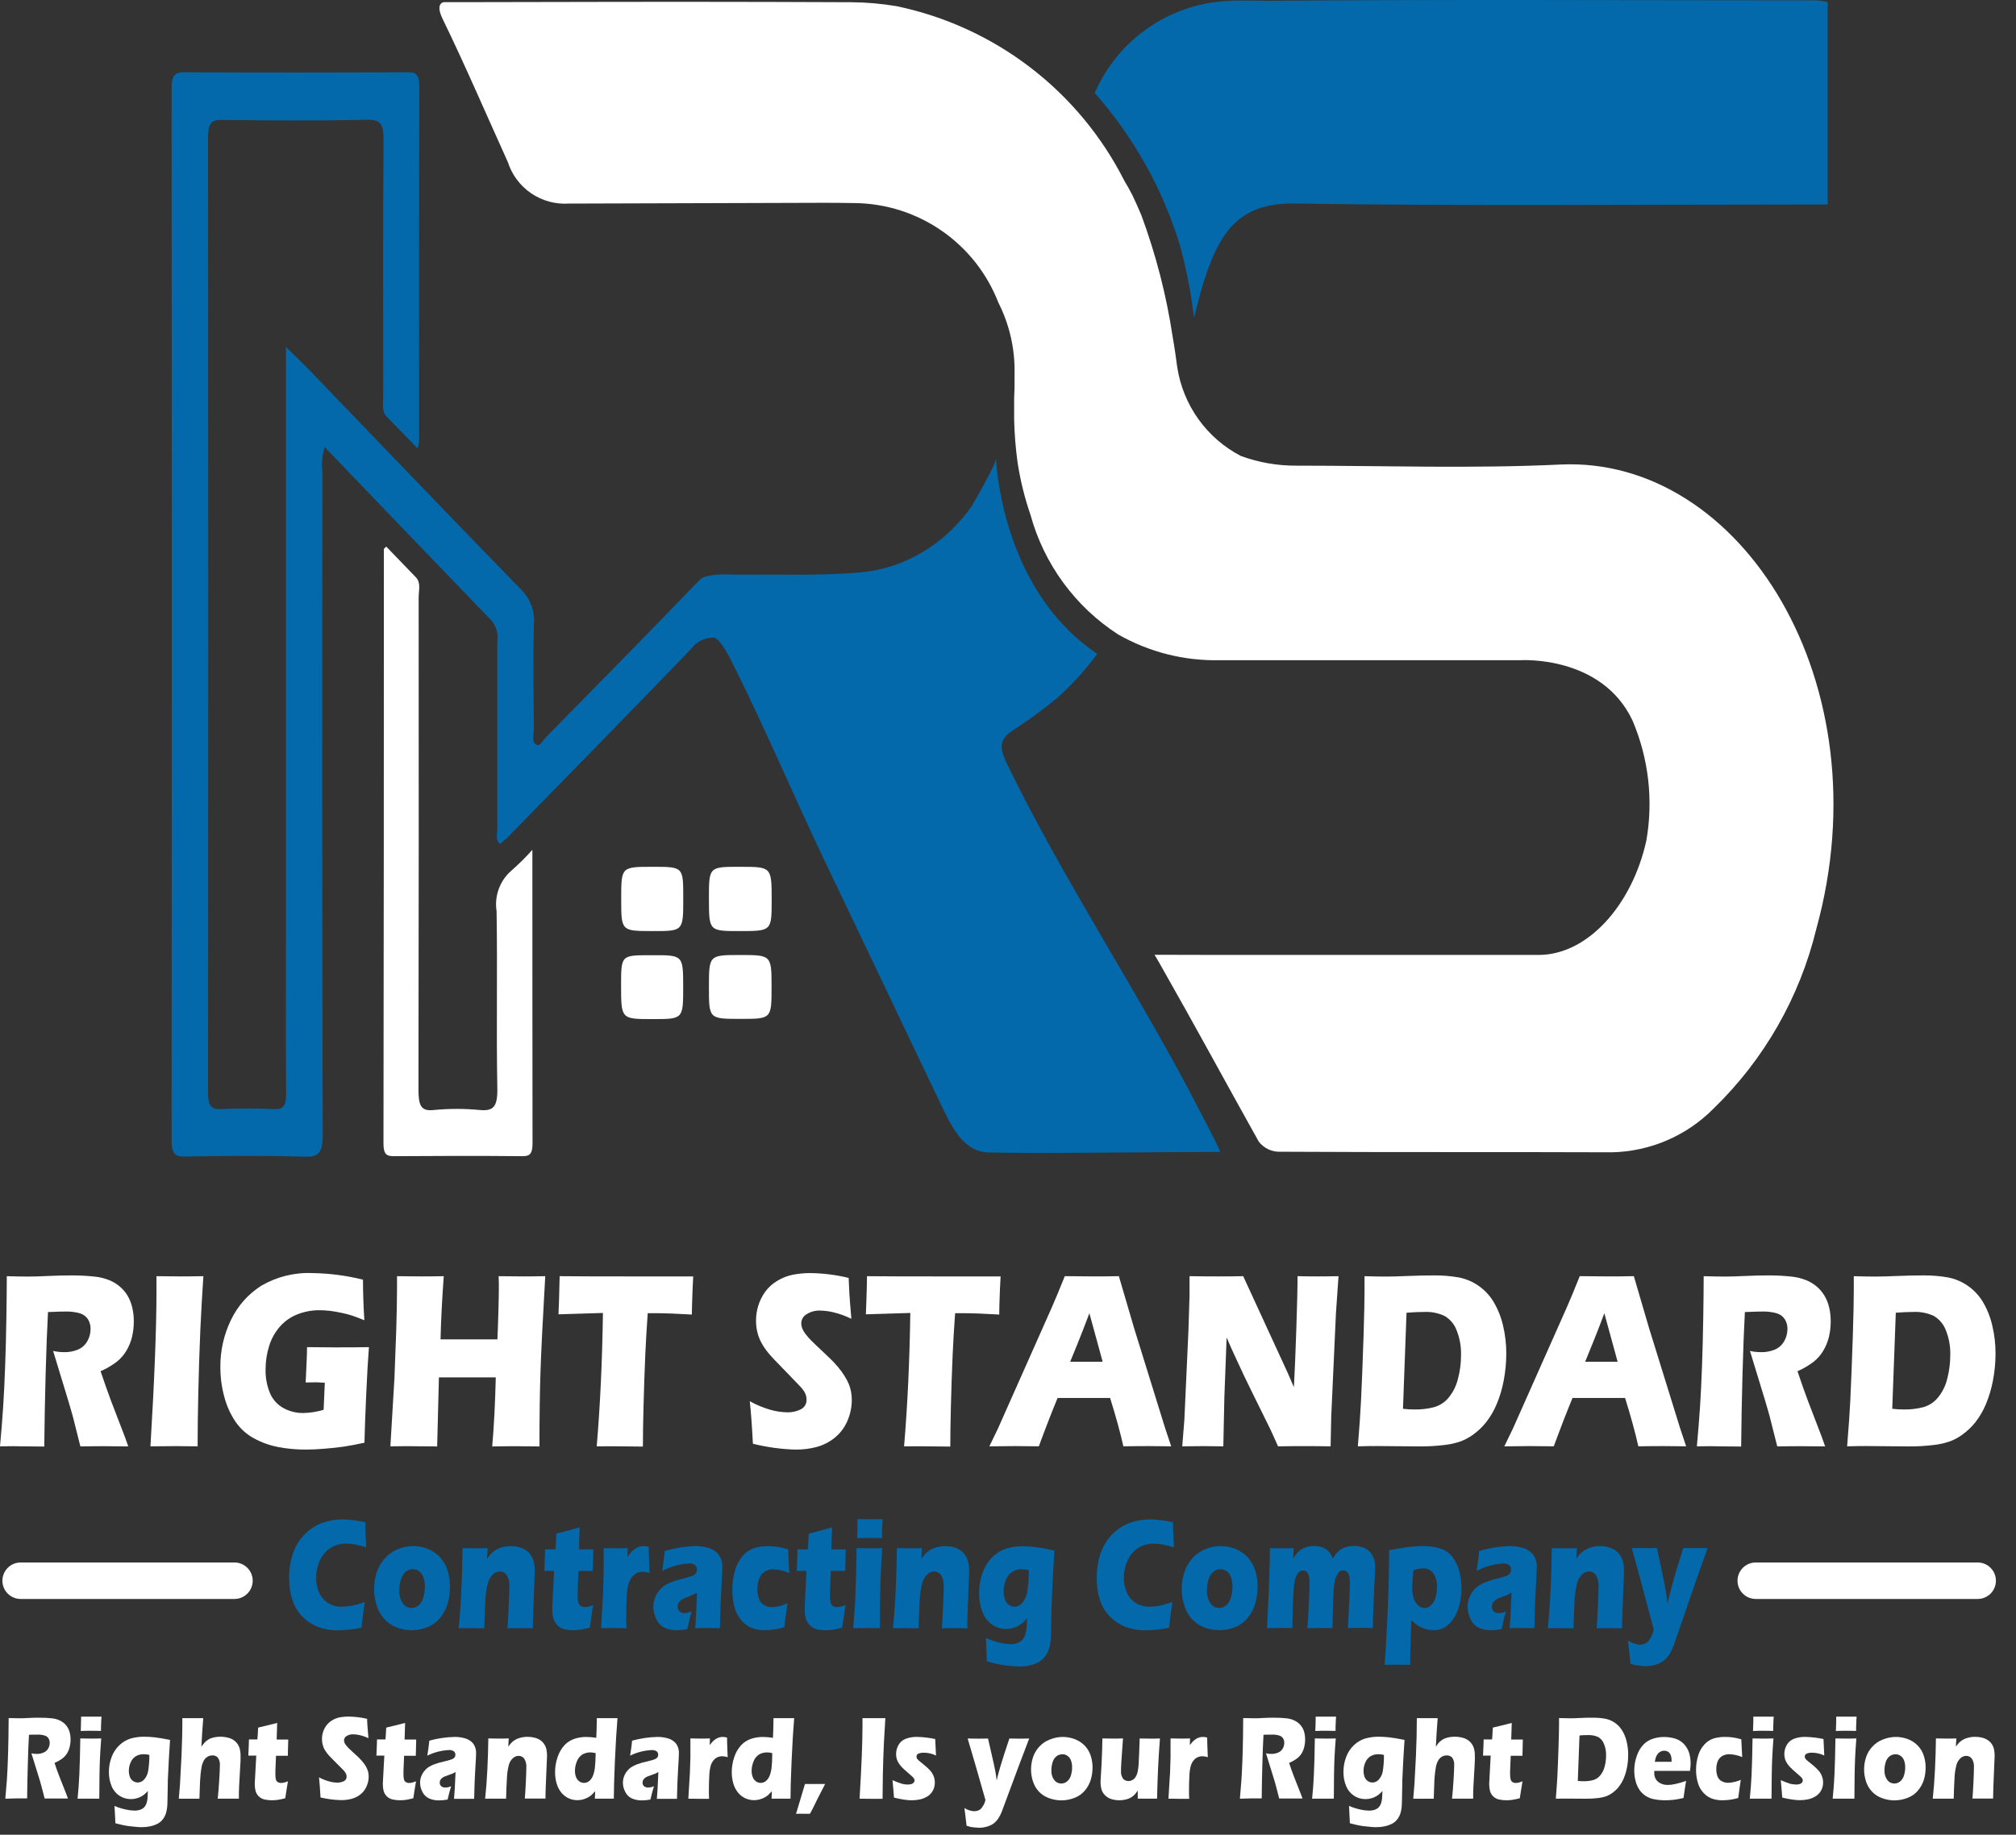 <svg width="78" height="71" viewBox="0 0 78 71" fill="none" xmlns="http://www.w3.org/2000/svg">
<rect x="0" y="0" width="78" height="71" fill="#333333" stroke="none"/>
<path d="M0 55.971C0.052 55.405 0.093 54.895 0.122 54.442C0.152 53.989 0.177 53.462 0.199 52.864C0.221 52.266 0.237 51.636 0.247 50.971C0.257 50.306 0.263 49.778 0.263 49.386C0.6 49.395 0.872 49.401 1.079 49.401C1.286 49.401 1.557 49.393 1.867 49.378C2.177 49.363 2.478 49.356 2.767 49.356C3.075 49.355 3.382 49.371 3.688 49.405C3.877 49.426 4.063 49.473 4.239 49.546C4.531 49.665 4.777 49.875 4.939 50.146C5.019 50.284 5.078 50.433 5.114 50.588C5.157 50.766 5.178 50.948 5.177 51.131C5.178 51.335 5.155 51.538 5.108 51.736C5.063 51.923 4.99 52.102 4.892 52.267C4.795 52.431 4.67 52.576 4.521 52.695C4.327 52.843 4.116 52.966 3.892 53.064L4.103 53.678C4.162 53.848 4.225 54.021 4.292 54.199L4.834 55.611C4.858 55.674 4.901 55.795 4.963 55.974C4.519 55.967 4.22 55.965 4.063 55.965C3.869 55.965 3.551 55.965 3.11 55.974C3.067 55.807 2.989 55.496 2.876 55.043C2.83 54.854 2.791 54.707 2.758 54.604C2.693 54.375 2.598 54.057 2.471 53.644L2.055 52.279C2.196 52.31 2.339 52.326 2.483 52.326C2.666 52.33 2.849 52.296 3.018 52.226C3.173 52.16 3.3 52.044 3.381 51.897C3.462 51.755 3.504 51.594 3.504 51.431C3.507 51.303 3.475 51.177 3.412 51.066C3.344 50.957 3.24 50.874 3.119 50.831C2.919 50.771 2.711 50.745 2.503 50.755C2.409 50.755 2.311 50.755 2.21 50.761C2.109 50.767 1.991 50.771 1.857 50.774C1.822 51.433 1.791 52.238 1.765 53.187C1.739 54.136 1.722 55.067 1.713 55.979C1.263 55.972 0.97 55.97 0.836 55.97C0.689 55.962 0.408 55.964 0 55.971Z" fill="white"/>
<path d="M5.821 55.971C5.976 53.388 6.053 51.401 6.054 50.009V49.386C6.526 49.393 6.841 49.395 7 49.395C7.073 49.395 7.363 49.395 7.869 49.386C7.821 50.11 7.782 50.795 7.752 51.44C7.714 52.341 7.687 53.183 7.671 53.966C7.654 54.749 7.646 55.419 7.646 55.971L6.819 55.962C6.653 55.962 6.322 55.964 5.821 55.971Z" fill="white"/>
<path d="M11.879 52.132C12.247 52.138 12.599 52.141 12.933 52.141C13.504 52.141 13.951 52.138 14.274 52.132C14.239 52.571 14.203 53.196 14.167 54.003C14.131 54.81 14.109 55.419 14.101 55.831C13.791 55.898 13.534 55.946 13.331 55.977C13.128 56.008 12.883 56.035 12.598 56.059C12.312 56.085 12.058 56.096 11.834 56.096C11.472 56.098 11.111 56.065 10.756 55.996C10.424 55.932 10.104 55.816 9.808 55.652C9.528 55.496 9.289 55.277 9.108 55.012C8.911 54.718 8.766 54.393 8.677 54.051C8.575 53.676 8.525 53.29 8.526 52.902C8.521 52.273 8.66 51.651 8.934 51.084C9.193 50.54 9.599 50.08 10.107 49.756C10.706 49.407 11.392 49.236 12.085 49.266C12.746 49.275 13.403 49.361 14.044 49.521C14.044 49.99 14.061 50.514 14.096 51.09C13.903 51.012 13.746 50.953 13.626 50.912C13.488 50.868 13.348 50.832 13.206 50.803C13.046 50.768 12.893 50.744 12.749 50.726C12.621 50.712 12.492 50.704 12.363 50.703C12.076 50.701 11.791 50.753 11.523 50.856C11.262 50.955 11.029 51.115 10.843 51.322C10.648 51.541 10.503 51.798 10.416 52.078C10.321 52.377 10.274 52.69 10.275 53.004C10.27 53.307 10.325 53.608 10.436 53.889C10.536 54.139 10.717 54.347 10.95 54.481C11.189 54.616 11.459 54.685 11.733 54.681C12 54.676 12.265 54.634 12.521 54.556L12.567 53.509C12.391 53.499 12.288 53.493 12.255 53.493L11.826 53.499L11.854 52.905C11.854 52.841 11.861 52.749 11.866 52.628C11.871 52.507 11.879 52.341 11.879 52.132Z" fill="white"/>
<path d="M15.104 55.971L15.261 53.337L15.333 51.417L15.353 50.563C15.358 50.315 15.36 50.077 15.361 49.849V49.386C15.785 49.393 16.101 49.395 16.311 49.395C16.476 49.395 16.762 49.395 17.169 49.386C17.102 50.309 17.061 51.124 17.045 51.831H19.245C19.258 51.564 19.271 51.208 19.283 50.761C19.295 50.311 19.301 50.005 19.301 49.841C19.301 49.753 19.301 49.602 19.293 49.386L20.249 49.395C20.349 49.395 20.631 49.395 21.096 49.386C21 51.04 20.939 52.27 20.912 53.075C20.885 53.88 20.872 54.847 20.872 55.975L19.99 55.966C19.858 55.966 19.543 55.966 19.044 55.975C19.111 55.21 19.157 54.319 19.182 53.302H16.982L16.914 55.975L15.976 55.966C15.851 55.962 15.563 55.964 15.104 55.971Z" fill="white"/>
<path d="M23.087 55.971C23.22 54.407 23.301 52.686 23.328 50.809L21.608 50.862L21.629 50.327C21.639 50.04 21.647 49.727 21.653 49.386C22.417 49.393 23.308 49.396 24.326 49.395H25.326H26.296H26.821L26.797 49.867C26.786 50.121 26.779 50.33 26.775 50.496C26.771 50.662 26.768 50.787 26.768 50.871C26.193 50.836 25.719 50.818 25.344 50.818H25.061C25.02 51.387 24.99 51.91 24.968 52.393C24.938 53.082 24.915 53.751 24.899 54.402C24.882 55.053 24.874 55.578 24.874 55.98C24.433 55.973 24.147 55.971 24.018 55.971C23.889 55.971 23.59 55.964 23.087 55.971Z" fill="white"/>
<path d="M29.13 55.87C29.095 55.184 29.055 54.636 29.009 54.226C29.265 54.367 29.535 54.479 29.816 54.559C30.018 54.617 30.227 54.648 30.438 54.653C30.632 54.662 30.826 54.62 30.998 54.53C31.063 54.495 31.116 54.442 31.153 54.378C31.19 54.314 31.208 54.241 31.206 54.167C31.207 54.114 31.2 54.062 31.186 54.011C31.169 53.951 31.143 53.894 31.11 53.841C31.063 53.769 31.009 53.702 30.948 53.641L30.186 52.85C30.008 52.67 29.886 52.539 29.814 52.459C29.687 52.318 29.575 52.164 29.48 52C29.403 51.864 29.344 51.719 29.306 51.568C29.268 51.416 29.25 51.26 29.251 51.104C29.251 50.908 29.28 50.714 29.338 50.527C29.397 50.338 29.485 50.16 29.599 49.998C29.722 49.827 29.879 49.683 30.059 49.574C30.247 49.457 30.455 49.374 30.673 49.33C30.895 49.287 31.122 49.265 31.348 49.266C31.849 49.272 32.348 49.334 32.835 49.453C32.843 49.676 32.852 49.879 32.863 50.064C32.874 50.249 32.899 50.572 32.94 51.035C32.723 50.928 32.495 50.845 32.261 50.787C32.088 50.744 31.91 50.721 31.732 50.717C31.548 50.71 31.365 50.759 31.209 50.857C31.147 50.892 31.095 50.943 31.059 51.004C31.023 51.065 31.003 51.134 31.001 51.205C31.001 51.269 31.012 51.333 31.033 51.393C31.063 51.47 31.104 51.542 31.154 51.607C31.225 51.703 31.303 51.793 31.388 51.877C31.488 51.977 31.637 52.121 31.845 52.314L32.135 52.59C32.233 52.685 32.326 52.785 32.414 52.89C32.508 53.001 32.595 53.119 32.673 53.243C32.739 53.344 32.795 53.45 32.841 53.561C32.879 53.655 32.908 53.753 32.927 53.853C32.947 53.957 32.956 54.063 32.956 54.169C32.957 54.454 32.897 54.736 32.782 54.997C32.673 55.249 32.504 55.471 32.289 55.643C32.083 55.809 31.845 55.929 31.589 55.997C31.326 56.066 31.055 56.099 30.783 56.097C30.226 56.081 29.671 56.005 29.13 55.87Z" fill="white"/>
<path d="M34.979 55.971C35.112 54.407 35.193 52.686 35.22 50.809L33.501 50.862L33.521 50.327C33.532 50.04 33.54 49.727 33.545 49.386C34.31 49.393 35.201 49.396 36.219 49.395H37.219H38.188H38.714L38.689 49.867C38.679 50.121 38.671 50.33 38.667 50.496C38.663 50.662 38.661 50.787 38.661 50.871C38.085 50.836 37.61 50.818 37.236 50.818H36.954C36.913 51.387 36.882 51.91 36.86 52.393C36.83 53.082 36.807 53.751 36.791 54.402C36.775 55.053 36.767 55.578 36.767 55.98C36.326 55.973 36.04 55.971 35.911 55.971C35.782 55.971 35.479 55.964 34.979 55.971Z" fill="white"/>
<path d="M38.279 55.971L38.614 55.276L40.703 50.576L40.926 50.051C40.99 49.896 41.082 49.674 41.197 49.385C41.672 49.392 42.018 49.394 42.235 49.394C42.615 49.394 42.967 49.394 43.289 49.385L43.879 51.396L45.079 55.265L45.314 55.97C44.847 55.963 44.564 55.961 44.464 55.961C44.238 55.961 43.906 55.961 43.464 55.97C43.345 55.439 43.175 54.816 42.95 54.098H40.919C40.685 54.664 40.443 55.288 40.193 55.97C39.693 55.963 39.384 55.961 39.271 55.961C39.066 55.962 38.736 55.964 38.279 55.971ZM41.406 52.696H42.662C42.35 51.561 42.18 50.938 42.149 50.821C41.971 51.294 41.82 51.681 41.697 51.983L41.406 52.696Z" fill="white"/>
<path d="M45.741 55.971L45.823 54.958L45.98 51.522L46.024 50.139V49.386C46.443 49.393 46.812 49.395 47.133 49.395C47.362 49.395 47.684 49.395 48.1 49.386L49.824 53.132L50.062 53.681C50.092 53.141 50.123 52.384 50.156 51.409C50.189 50.434 50.204 49.76 50.202 49.386C50.533 49.393 50.802 49.395 50.997 49.395C51.089 49.395 51.353 49.395 51.788 49.386L51.688 50.823L51.506 54.817L51.482 55.971C51.131 55.964 50.804 55.962 50.499 55.962C50.246 55.962 49.899 55.962 49.448 55.971C49.309 55.655 49.205 55.427 49.138 55.286L48.46 53.911C48.236 53.46 48.03 53.028 47.843 52.616C47.719 52.356 47.591 52.069 47.459 51.759L47.372 54.046L47.331 55.971C46.997 55.964 46.743 55.962 46.569 55.962C46.424 55.962 46.148 55.964 45.741 55.971Z" fill="white"/>
<path d="M52.536 55.971C52.596 55.238 52.637 54.651 52.658 54.21C52.691 53.554 52.724 52.705 52.758 51.663C52.783 50.863 52.794 50.294 52.794 49.95V49.386C53.11 49.395 53.381 49.401 53.61 49.401C53.839 49.401 54.12 49.393 54.479 49.378C54.838 49.363 55.173 49.356 55.489 49.356C55.807 49.353 56.124 49.38 56.437 49.434C56.71 49.486 56.97 49.595 57.199 49.753C57.439 49.919 57.641 50.134 57.79 50.384C57.958 50.669 58.081 50.978 58.154 51.3C58.238 51.653 58.28 52.015 58.279 52.378C58.279 52.73 58.245 53.081 58.179 53.427C58.121 53.739 58.031 54.043 57.908 54.335C57.805 54.586 57.668 54.821 57.502 55.035C57.35 55.227 57.171 55.395 56.971 55.535C56.832 55.633 56.682 55.714 56.523 55.775C56.323 55.845 56.116 55.893 55.905 55.916C55.576 55.957 55.245 55.976 54.914 55.974L53.282 55.959C53.13 55.956 52.879 55.962 52.536 55.971ZM54.282 54.518C54.436 54.536 54.592 54.545 54.747 54.544C54.995 54.547 55.242 54.517 55.482 54.456C55.705 54.394 55.903 54.264 56.049 54.085C56.223 53.872 56.347 53.622 56.41 53.354C56.489 53.056 56.529 52.748 56.528 52.44C56.537 52.108 56.478 51.779 56.354 51.471C56.266 51.242 56.103 51.049 55.891 50.925C55.646 50.81 55.376 50.757 55.106 50.77C54.906 50.77 54.683 50.78 54.419 50.8L54.282 54.518Z" fill="white"/>
<path d="M58.203 55.971L58.539 55.276L60.628 50.576L60.851 50.051C60.915 49.896 61.006 49.674 61.121 49.385C61.596 49.392 61.942 49.394 62.159 49.394C62.539 49.394 62.891 49.394 63.214 49.385L63.803 51.396L65.003 55.265L65.238 55.97C64.771 55.963 64.489 55.961 64.388 55.961C64.162 55.961 63.829 55.961 63.388 55.97C63.269 55.437 63.098 54.813 62.875 54.098H60.842C60.608 54.664 60.366 55.288 60.115 55.97C59.615 55.963 59.307 55.961 59.194 55.961C58.989 55.962 58.659 55.964 58.203 55.971ZM61.331 52.696H62.586C62.274 51.561 62.104 50.938 62.073 50.821C61.896 51.294 61.745 51.681 61.621 51.983L61.331 52.696Z" fill="white"/>
<path d="M65.653 55.971C65.704 55.405 65.744 54.895 65.775 54.442C65.804 53.989 65.83 53.462 65.852 52.864C65.874 52.266 65.889 51.636 65.9 50.971C65.911 50.306 65.916 49.778 65.916 49.386C66.253 49.395 66.525 49.401 66.733 49.401C66.941 49.401 67.21 49.393 67.52 49.378C67.83 49.363 68.131 49.356 68.42 49.356C68.728 49.355 69.036 49.371 69.342 49.405C69.531 49.426 69.717 49.473 69.893 49.546C70.185 49.665 70.431 49.875 70.593 50.146C70.673 50.284 70.732 50.433 70.769 50.588C70.811 50.766 70.832 50.948 70.831 51.131C70.832 51.335 70.809 51.538 70.762 51.736C70.717 51.923 70.644 52.102 70.546 52.267C70.449 52.431 70.323 52.576 70.174 52.695C69.98 52.843 69.769 52.967 69.546 53.064L69.756 53.678C69.816 53.848 69.879 54.021 69.946 54.199L70.487 55.611C70.512 55.674 70.555 55.795 70.616 55.974C70.173 55.967 69.874 55.965 69.716 55.965C69.521 55.965 69.204 55.965 68.763 55.974C68.72 55.807 68.642 55.496 68.528 55.043C68.482 54.854 68.443 54.707 68.411 54.604C68.347 54.375 68.251 54.057 68.124 53.644L67.707 52.279C67.848 52.31 67.992 52.326 68.136 52.326C68.319 52.33 68.501 52.296 68.671 52.226C68.826 52.16 68.953 52.044 69.034 51.897C69.115 51.755 69.157 51.594 69.157 51.431C69.16 51.303 69.128 51.177 69.064 51.066C68.996 50.956 68.893 50.874 68.771 50.831C68.572 50.771 68.363 50.745 68.155 50.755C68.062 50.755 67.964 50.755 67.862 50.761C67.76 50.767 67.644 50.771 67.51 50.774C67.475 51.433 67.444 52.238 67.418 53.187C67.392 54.136 67.375 55.067 67.366 55.979C66.916 55.972 66.623 55.97 66.488 55.97C66.342 55.962 66.06 55.964 65.653 55.971Z" fill="white"/>
<path d="M71.466 55.971C71.526 55.238 71.567 54.651 71.588 54.21C71.62 53.554 71.653 52.705 71.688 51.663C71.712 50.863 71.724 50.294 71.724 49.95V49.386C72.039 49.395 72.311 49.401 72.539 49.401C72.767 49.401 73.05 49.393 73.408 49.378C73.766 49.363 74.103 49.356 74.418 49.356C74.736 49.353 75.053 49.379 75.366 49.434C75.639 49.486 75.899 49.595 76.128 49.753C76.368 49.918 76.57 50.133 76.72 50.384C76.888 50.669 77.01 50.978 77.083 51.3C77.167 51.653 77.209 52.015 77.208 52.378C77.208 52.73 77.174 53.081 77.108 53.427C77.05 53.738 76.959 54.043 76.837 54.335C76.734 54.586 76.597 54.821 76.431 55.035C76.279 55.227 76.1 55.395 75.9 55.535C75.761 55.634 75.61 55.715 75.451 55.775C75.251 55.846 75.044 55.893 74.833 55.916C74.505 55.957 74.174 55.977 73.843 55.974L72.211 55.959C72.06 55.956 71.811 55.962 71.466 55.971ZM73.212 54.518C73.366 54.536 73.522 54.545 73.677 54.544C73.924 54.547 74.171 54.517 74.411 54.456C74.634 54.394 74.832 54.264 74.979 54.085C75.153 53.872 75.277 53.622 75.34 53.354C75.418 53.056 75.457 52.748 75.457 52.44C75.467 52.108 75.408 51.778 75.283 51.471C75.195 51.242 75.032 51.05 74.821 50.925C74.576 50.81 74.306 50.757 74.035 50.77C73.841 50.77 73.613 50.78 73.349 50.8L73.212 54.518Z" fill="white"/>
<path d="M14.114 61.997C14.094 62.116 14.071 62.28 14.043 62.497C14.015 62.714 13.997 62.876 13.988 62.991C13.683 63.054 13.373 63.087 13.061 63.091C12.812 63.093 12.565 63.051 12.33 62.968C12.097 62.881 11.885 62.745 11.709 62.568C11.524 62.384 11.387 62.157 11.309 61.908C11.225 61.633 11.183 61.347 11.187 61.059C11.182 60.723 11.238 60.389 11.351 60.072C11.45 59.795 11.611 59.546 11.822 59.342C12.013 59.155 12.242 59.013 12.494 58.924C12.738 58.84 12.993 58.797 13.251 58.797C13.55 58.805 13.847 58.843 14.138 58.912V59.168C14.138 59.277 14.146 59.4 14.153 59.533L14.17 59.879C14.019 59.832 13.865 59.794 13.71 59.764C13.602 59.745 13.493 59.736 13.384 59.735C13.176 59.732 12.972 59.788 12.795 59.898C12.615 60.014 12.472 60.178 12.383 60.373C12.281 60.589 12.23 60.826 12.233 61.065C12.227 61.27 12.271 61.473 12.359 61.658C12.435 61.814 12.553 61.947 12.699 62.041C12.859 62.136 13.043 62.182 13.229 62.176C13.355 62.175 13.48 62.163 13.604 62.141C13.777 62.104 13.947 62.056 14.114 61.997Z" fill="#0369AB"/>
<path d="M15.99 59.831C16.189 59.831 16.385 59.87 16.569 59.946C16.748 60.02 16.909 60.133 17.038 60.278C17.166 60.425 17.262 60.597 17.32 60.784C17.382 60.986 17.413 61.197 17.411 61.409C17.412 61.617 17.385 61.824 17.33 62.024C17.274 62.224 17.18 62.411 17.054 62.575C16.926 62.744 16.756 62.876 16.561 62.958C16.17 63.122 15.731 63.127 15.336 62.974C15.155 62.903 14.992 62.79 14.862 62.645C14.731 62.496 14.633 62.32 14.575 62.13C14.509 61.926 14.475 61.713 14.475 61.499C14.474 61.285 14.505 61.072 14.568 60.868C14.631 60.67 14.733 60.487 14.868 60.329C15.004 60.169 15.175 60.042 15.368 59.96C15.564 59.874 15.776 59.831 15.99 59.831ZM15.973 60.724C15.872 60.724 15.774 60.759 15.697 60.824C15.609 60.902 15.545 61.004 15.514 61.117C15.471 61.253 15.45 61.395 15.452 61.537C15.44 61.717 15.486 61.896 15.585 62.047C15.622 62.102 15.672 62.147 15.73 62.178C15.789 62.209 15.854 62.225 15.92 62.225C16.02 62.226 16.118 62.191 16.194 62.125C16.283 62.045 16.347 61.941 16.377 61.825C16.419 61.687 16.44 61.543 16.439 61.399C16.441 61.284 16.424 61.17 16.39 61.06C16.362 60.965 16.307 60.881 16.232 60.817C16.159 60.756 16.068 60.723 15.973 60.724Z" fill="#0369AB"/>
<path d="M17.745 63.007C17.792 62.548 17.827 62.041 17.852 61.485C17.877 60.931 17.892 60.405 17.897 59.911C18.091 59.911 18.259 59.917 18.397 59.917C18.56 59.917 18.717 59.917 18.867 59.911L18.843 60.323C18.886 60.261 18.932 60.202 18.982 60.145C19.025 60.097 19.073 60.055 19.126 60.018C19.182 59.977 19.244 59.943 19.309 59.918C19.377 59.89 19.448 59.869 19.521 59.855C19.6 59.84 19.681 59.832 19.762 59.832C19.877 59.831 19.992 59.847 20.103 59.879C20.204 59.905 20.298 59.951 20.381 60.014C20.457 60.072 20.52 60.145 20.567 60.228C20.617 60.314 20.651 60.408 20.667 60.506C20.683 60.607 20.691 60.709 20.691 60.812C20.691 60.889 20.684 61.055 20.671 61.312L20.63 62.412C20.621 62.629 20.616 62.829 20.617 63.012C20.454 63.012 20.301 63.006 20.159 63.006C19.967 63.006 19.792 63.006 19.633 63.012C19.648 62.828 19.664 62.555 19.68 62.191C19.696 61.827 19.705 61.572 19.705 61.426C19.721 61.259 19.684 61.092 19.599 60.947C19.569 60.905 19.529 60.871 19.482 60.848C19.436 60.824 19.385 60.812 19.333 60.813C19.233 60.815 19.138 60.857 19.068 60.928C18.975 61.021 18.908 61.137 18.875 61.264C18.815 61.5 18.782 61.742 18.775 61.986C18.757 62.322 18.744 62.664 18.738 63.012C18.576 63.012 18.419 63.006 18.265 63.006C18.111 63.006 17.934 63.003 17.745 63.007Z" fill="#0369AB"/>
<path d="M22.948 62.114C22.92 62.284 22.894 62.45 22.873 62.614L22.82 62.983C22.698 63.02 22.573 63.049 22.446 63.069C22.36 63.081 22.272 63.087 22.185 63.087C22.062 63.089 21.939 63.074 21.819 63.044C21.716 63.017 21.623 62.961 21.552 62.882C21.482 62.806 21.431 62.714 21.406 62.614C21.38 62.509 21.368 62.401 21.368 62.292C21.368 62.272 21.368 62.237 21.368 62.185C21.368 62.133 21.376 62.018 21.385 61.841L21.438 60.792H21.06C21.069 60.651 21.075 60.468 21.082 60.239L21.09 59.958H21.49C21.5 59.864 21.512 59.661 21.526 59.348L21.942 59.241C22.017 59.223 22.179 59.177 22.427 59.103C22.415 59.37 22.407 59.655 22.403 59.958H22.955C22.943 60.378 22.936 60.658 22.936 60.792H22.379L22.35 61.55C22.35 61.663 22.35 61.735 22.35 61.768C22.349 61.85 22.357 61.931 22.375 62.011C22.386 62.067 22.418 62.116 22.465 62.149C22.507 62.178 22.556 62.193 22.607 62.192C22.648 62.191 22.688 62.188 22.728 62.183C22.803 62.165 22.876 62.142 22.948 62.114Z" fill="#0369AB"/>
<path d="M23.257 63.007L23.332 61.659L23.356 60.888C23.356 60.747 23.356 60.604 23.356 60.46C23.356 60.316 23.356 60.128 23.356 59.911C23.556 59.911 23.707 59.917 23.822 59.917C23.956 59.917 24.111 59.917 24.285 59.911L24.275 60.253C24.323 60.183 24.375 60.117 24.43 60.053C24.472 60.009 24.518 59.969 24.569 59.935C24.619 59.901 24.673 59.874 24.731 59.855C24.789 59.839 24.848 59.831 24.908 59.83C24.974 59.831 25.039 59.841 25.102 59.861C25.102 60.082 25.108 60.261 25.115 60.406L25.131 60.873C25.051 60.843 24.967 60.826 24.882 60.824C24.795 60.822 24.709 60.841 24.631 60.879C24.557 60.917 24.494 60.972 24.445 61.039C24.386 61.12 24.341 61.21 24.315 61.307C24.274 61.474 24.252 61.644 24.247 61.816C24.234 62.049 24.228 62.316 24.228 62.616C24.228 62.722 24.228 62.853 24.238 63.009C24.08 63.009 23.923 63.003 23.764 63.003C23.605 63.003 23.436 63.003 23.257 63.007Z" fill="#0369AB"/>
<path d="M25.621 60.792C25.652 60.592 25.671 60.454 25.679 60.378C25.687 60.302 25.7 60.184 25.718 60.022C26.108 59.906 26.511 59.842 26.918 59.831C27.096 59.829 27.273 59.856 27.442 59.911C27.589 59.958 27.719 60.049 27.813 60.171C27.911 60.323 27.957 60.502 27.946 60.683C27.946 60.796 27.934 61.052 27.91 61.448C27.886 61.844 27.867 62.364 27.854 63.007C27.696 63.007 27.538 63.001 27.381 63.001C27.224 63.001 27.068 63.001 26.896 63.007C26.918 62.784 26.942 62.325 26.969 61.63C26.922 61.659 26.875 61.685 26.825 61.708C26.791 61.726 26.725 61.749 26.643 61.782C26.561 61.815 26.488 61.841 26.443 61.862C26.396 61.884 26.353 61.913 26.315 61.948C26.282 61.978 26.256 62.014 26.238 62.054C26.223 62.093 26.215 62.134 26.215 62.175C26.213 62.24 26.236 62.303 26.28 62.351C26.308 62.377 26.34 62.398 26.377 62.41C26.413 62.423 26.451 62.428 26.489 62.425C26.526 62.425 26.562 62.421 26.598 62.413C26.653 62.402 26.707 62.384 26.758 62.36C26.711 62.516 26.656 62.743 26.591 63.042C26.461 63.07 26.329 63.084 26.196 63.085C26.024 63.092 25.852 63.058 25.696 62.985C25.558 62.91 25.449 62.79 25.388 62.645C25.318 62.499 25.281 62.34 25.28 62.179C25.28 62.085 25.293 61.991 25.32 61.901C25.348 61.806 25.39 61.716 25.445 61.634C25.499 61.549 25.567 61.474 25.645 61.411C25.74 61.338 25.845 61.279 25.957 61.235C26.12 61.172 26.287 61.121 26.457 61.081C26.541 61.062 26.619 61.04 26.689 61.017C26.741 61.002 26.791 60.981 26.839 60.956C26.867 60.94 26.892 60.92 26.912 60.895C26.93 60.874 26.944 60.849 26.952 60.823C26.96 60.796 26.964 60.769 26.964 60.741C26.966 60.708 26.96 60.674 26.946 60.644C26.933 60.613 26.913 60.586 26.887 60.565C26.82 60.519 26.74 60.497 26.659 60.503C26.296 60.523 25.942 60.621 25.621 60.792Z" fill="#0369AB"/>
<path d="M30.465 62.038C30.457 62.12 30.437 62.268 30.406 62.485L30.344 62.97C30.103 63.044 29.852 63.083 29.599 63.085C29.442 63.088 29.286 63.065 29.136 63.018C28.974 62.962 28.829 62.866 28.714 62.739C28.586 62.599 28.49 62.432 28.435 62.251C28.364 62.011 28.331 61.761 28.335 61.511C28.334 61.266 28.367 61.022 28.435 60.786C28.491 60.575 28.594 60.379 28.735 60.212C28.851 60.073 29.004 59.969 29.176 59.912C29.349 59.858 29.53 59.831 29.712 59.834C29.828 59.834 29.943 59.842 30.058 59.857C30.204 59.879 30.349 59.913 30.49 59.957L30.495 60.027C30.495 60.1 30.504 60.174 30.506 60.25C30.508 60.326 30.513 60.45 30.522 60.609L30.536 60.879C30.344 60.788 30.135 60.737 29.923 60.729C29.805 60.725 29.688 60.757 29.587 60.82C29.489 60.884 29.415 60.978 29.374 61.088C29.325 61.216 29.302 61.351 29.304 61.488C29.3 61.621 29.322 61.754 29.366 61.879C29.403 61.979 29.474 62.062 29.566 62.115C29.657 62.168 29.761 62.196 29.866 62.195C29.931 62.193 29.997 62.186 30.061 62.174C30.128 62.162 30.195 62.147 30.261 62.127C30.331 62.102 30.399 62.072 30.465 62.038Z" fill="#0369AB"/>
<path d="M32.715 62.114C32.686 62.284 32.66 62.45 32.639 62.614L32.586 62.983C32.464 63.02 32.339 63.049 32.212 63.069C32.126 63.081 32.038 63.087 31.951 63.087C31.828 63.089 31.705 63.074 31.585 63.044C31.482 63.017 31.389 62.961 31.318 62.882C31.248 62.806 31.198 62.714 31.173 62.614C31.146 62.509 31.133 62.401 31.134 62.292C31.134 62.272 31.134 62.237 31.134 62.185C31.134 62.133 31.142 62.018 31.151 61.841L31.204 60.792H30.826C30.835 60.651 30.842 60.468 30.848 60.239L30.856 59.958H31.256C31.266 59.864 31.278 59.661 31.292 59.348L31.708 59.241C31.783 59.223 31.945 59.177 32.193 59.103C32.181 59.368 32.174 59.653 32.169 59.958H32.721C32.709 60.378 32.702 60.658 32.702 60.792H32.144L32.115 61.55C32.115 61.663 32.11 61.735 32.11 61.768C32.109 61.85 32.117 61.931 32.135 62.011C32.147 62.067 32.179 62.116 32.225 62.149C32.267 62.178 32.316 62.193 32.367 62.192C32.407 62.191 32.448 62.188 32.488 62.183C32.565 62.165 32.641 62.142 32.715 62.114Z" fill="#0369AB"/>
<path d="M33.01 63.007C33.033 62.759 33.05 62.556 33.061 62.397C33.073 62.237 33.083 62.032 33.094 61.784C33.105 61.536 33.114 61.261 33.121 60.96C33.128 60.659 33.136 60.308 33.141 59.911C33.351 59.915 33.518 59.917 33.641 59.917C33.756 59.917 33.922 59.917 34.136 59.911C34.109 60.292 34.089 60.628 34.076 60.917C34.063 61.206 34.056 61.517 34.053 61.835C34.047 62.409 34.043 62.8 34.043 63.007C33.851 63.007 33.686 63.001 33.543 63.001C33.4 63.001 33.234 63.003 33.01 63.007ZM33.163 59.522C33.173 59.282 33.178 59.091 33.178 58.952C33.178 58.911 33.178 58.852 33.178 58.788C33.373 58.792 33.537 58.794 33.67 58.794C33.852 58.794 34.012 58.792 34.15 58.788C34.145 58.851 34.141 58.903 34.14 58.946L34.125 59.321C34.125 59.378 34.125 59.446 34.125 59.521C33.966 59.521 33.812 59.515 33.665 59.515C33.518 59.515 33.341 59.518 33.163 59.522Z" fill="#0369AB"/>
<path d="M34.55 63.007C34.597 62.548 34.632 62.041 34.657 61.485C34.682 60.931 34.697 60.405 34.702 59.911C34.896 59.911 35.063 59.917 35.202 59.917C35.365 59.917 35.523 59.917 35.673 59.911L35.649 60.323C35.691 60.261 35.737 60.201 35.787 60.145C35.83 60.098 35.879 60.055 35.931 60.018C35.987 59.977 36.049 59.943 36.114 59.918C36.183 59.89 36.254 59.869 36.327 59.855C36.406 59.84 36.487 59.832 36.568 59.832C36.683 59.831 36.797 59.847 36.908 59.879C37.009 59.905 37.103 59.951 37.186 60.014C37.262 60.072 37.325 60.145 37.373 60.228C37.423 60.314 37.457 60.408 37.473 60.506C37.489 60.607 37.497 60.709 37.497 60.812C37.497 60.889 37.491 61.055 37.478 61.312L37.436 62.412C37.428 62.629 37.424 62.829 37.424 63.012C37.261 63.012 37.108 63.006 36.966 63.006C36.774 63.006 36.599 63.006 36.44 63.012C36.455 62.828 36.47 62.555 36.487 62.191C36.504 61.827 36.511 61.572 36.511 61.426C36.527 61.259 36.49 61.092 36.405 60.947C36.375 60.905 36.335 60.871 36.289 60.847C36.243 60.824 36.192 60.812 36.14 60.813C36.04 60.815 35.944 60.857 35.874 60.928C35.781 61.021 35.714 61.137 35.681 61.264C35.622 61.5 35.588 61.742 35.581 61.986C35.563 62.322 35.55 62.664 35.544 63.012C35.382 63.012 35.225 63.006 35.071 63.006C34.917 63.006 34.739 63.003 34.55 63.007Z" fill="#0369AB"/>
<path d="M38.143 63.386C38.321 63.465 38.505 63.528 38.694 63.573C38.83 63.605 38.969 63.623 39.109 63.626C39.188 63.627 39.266 63.615 39.341 63.591C39.401 63.572 39.458 63.543 39.509 63.505C39.553 63.468 39.589 63.424 39.616 63.374C39.647 63.319 39.67 63.26 39.685 63.198C39.703 63.124 39.714 63.05 39.719 62.974C39.726 62.89 39.732 62.774 39.737 62.622C39.673 62.692 39.619 62.749 39.573 62.792C39.521 62.839 39.463 62.88 39.402 62.915C39.333 62.955 39.258 62.985 39.18 63.005C39.097 63.027 39.012 63.038 38.927 63.038C38.727 63.04 38.532 62.977 38.371 62.858C38.201 62.732 38.073 62.558 38.003 62.358C37.921 62.136 37.88 61.9 37.882 61.663C37.878 61.393 37.922 61.124 38.012 60.87C38.093 60.646 38.22 60.441 38.386 60.27C38.534 60.116 38.718 59.999 38.921 59.931C39.134 59.865 39.357 59.834 39.58 59.837C39.74 59.839 39.899 59.85 40.058 59.87C40.306 59.903 40.551 59.949 40.794 60.007L40.736 61.007L40.687 62.107C40.687 62.185 40.681 62.249 40.681 62.3L40.662 63.284C40.66 63.405 40.648 63.525 40.626 63.644C40.609 63.743 40.579 63.84 40.536 63.931C40.496 64.016 40.444 64.095 40.381 64.165C40.316 64.235 40.239 64.294 40.153 64.337C40.058 64.386 39.957 64.423 39.853 64.446C39.722 64.476 39.588 64.491 39.453 64.489C39.375 64.489 39.28 64.489 39.167 64.476C39.054 64.463 38.938 64.452 38.819 64.435C38.7 64.418 38.597 64.397 38.511 64.376C38.425 64.355 38.311 64.327 38.183 64.288L38.166 63.888C38.166 63.806 38.158 63.639 38.143 63.386ZM39.806 60.763C39.718 60.741 39.628 60.729 39.538 60.728C39.403 60.721 39.27 60.758 39.158 60.834C39.047 60.909 38.962 61.018 38.917 61.145C38.859 61.282 38.829 61.429 38.829 61.577C38.829 61.679 38.845 61.78 38.876 61.877C38.903 61.965 38.956 62.042 39.028 62.098C39.092 62.148 39.171 62.176 39.253 62.178C39.313 62.176 39.372 62.161 39.426 62.134C39.479 62.106 39.526 62.067 39.562 62.019C39.661 61.894 39.726 61.746 39.749 61.588C39.789 61.314 39.809 61.036 39.806 60.759V60.763Z" fill="#0369AB"/>
<path d="M45.36 61.997C45.34 62.116 45.317 62.28 45.289 62.497C45.261 62.714 45.243 62.876 45.234 62.991C44.929 63.054 44.618 63.087 44.307 63.091C44.058 63.093 43.811 63.051 43.576 62.968C43.343 62.881 43.131 62.745 42.955 62.568C42.77 62.383 42.633 62.157 42.555 61.908C42.471 61.633 42.43 61.347 42.434 61.059C42.429 60.723 42.485 60.389 42.597 60.072C42.696 59.796 42.857 59.546 43.068 59.342C43.259 59.155 43.489 59.012 43.741 58.924C43.984 58.84 44.24 58.797 44.497 58.797C44.796 58.805 45.093 58.843 45.384 58.912L45.389 59.168C45.389 59.277 45.398 59.4 45.404 59.533L45.421 59.879C45.27 59.832 45.116 59.794 44.961 59.764C44.853 59.745 44.744 59.735 44.635 59.735C44.427 59.732 44.223 59.789 44.046 59.898C43.866 60.014 43.723 60.178 43.634 60.373C43.532 60.589 43.481 60.826 43.484 61.065C43.478 61.27 43.522 61.473 43.61 61.658C43.686 61.815 43.804 61.947 43.951 62.041C44.111 62.136 44.294 62.182 44.48 62.176C44.606 62.175 44.731 62.163 44.855 62.141C45.026 62.104 45.195 62.056 45.36 61.997Z" fill="#0369AB"/>
<path d="M47.237 59.831C47.435 59.831 47.632 59.87 47.815 59.946C47.994 60.02 48.154 60.133 48.283 60.278C48.412 60.425 48.508 60.597 48.567 60.784C48.628 60.987 48.659 61.197 48.657 61.409C48.658 61.617 48.631 61.824 48.575 62.024C48.52 62.224 48.427 62.411 48.301 62.575C48.173 62.744 48.002 62.876 47.807 62.958C47.416 63.122 46.976 63.127 46.581 62.974C46.4 62.902 46.238 62.79 46.108 62.645C45.977 62.496 45.879 62.32 45.822 62.13C45.756 61.926 45.722 61.713 45.722 61.499C45.721 61.285 45.753 61.072 45.816 60.868C45.877 60.67 45.977 60.487 46.11 60.329C46.246 60.169 46.417 60.043 46.61 59.96C46.808 59.874 47.021 59.83 47.237 59.831ZM47.219 60.724C47.118 60.723 47.02 60.759 46.943 60.824C46.855 60.902 46.791 61.004 46.76 61.117C46.718 61.253 46.697 61.395 46.698 61.537C46.686 61.717 46.733 61.896 46.831 62.047C46.868 62.102 46.918 62.147 46.976 62.178C47.035 62.209 47.1 62.225 47.166 62.225C47.267 62.226 47.364 62.191 47.44 62.125C47.529 62.045 47.593 61.941 47.623 61.825C47.665 61.687 47.686 61.543 47.685 61.399C47.686 61.284 47.67 61.17 47.636 61.06C47.608 60.965 47.553 60.881 47.478 60.817C47.405 60.756 47.314 60.723 47.219 60.724Z" fill="#0369AB"/>
<path d="M49.023 63.007L49.09 61.544L49.129 60.401L49.134 59.911C49.312 59.915 49.469 59.917 49.605 59.917C49.758 59.917 49.905 59.917 50.053 59.911L50.036 60.311C50.075 60.247 50.117 60.185 50.163 60.126C50.2 60.079 50.243 60.037 50.291 60.001C50.339 59.964 50.391 59.932 50.446 59.907C50.504 59.882 50.564 59.863 50.625 59.85C50.769 59.819 50.918 59.819 51.062 59.85C51.124 59.865 51.184 59.887 51.241 59.917C51.289 59.941 51.333 59.971 51.372 60.007C51.41 60.042 51.443 60.081 51.472 60.124C51.51 60.185 51.543 60.248 51.572 60.313C51.629 60.203 51.705 60.103 51.797 60.02C51.876 59.952 51.968 59.902 52.068 59.872C52.169 59.84 52.273 59.824 52.379 59.825C52.516 59.824 52.652 59.85 52.779 59.901C52.906 59.955 53.013 60.046 53.085 60.163C53.17 60.309 53.212 60.477 53.205 60.647C53.205 60.741 53.205 60.882 53.189 61.069C53.173 61.256 53.163 61.579 53.145 62.038C53.127 62.497 53.116 62.817 53.115 63.001C52.966 63.001 52.823 62.995 52.683 62.995C52.514 62.995 52.336 62.995 52.151 63.001C52.166 62.743 52.184 62.421 52.201 62.034C52.218 61.647 52.226 61.38 52.226 61.234C52.23 61.135 52.218 61.036 52.19 60.941C52.173 60.888 52.141 60.841 52.096 60.808C52.058 60.785 52.015 60.773 51.971 60.773C51.927 60.772 51.883 60.784 51.845 60.807C51.803 60.836 51.769 60.875 51.745 60.92C51.699 60.999 51.665 61.085 51.645 61.174C51.62 61.294 51.605 61.415 51.599 61.537C51.587 61.703 51.578 61.922 51.572 62.193L51.553 63.006C51.38 63.002 51.224 63 51.085 63C50.943 63 50.776 63 50.585 63.006C50.6 62.826 50.618 62.523 50.637 62.1C50.656 61.677 50.666 61.39 50.666 61.246C50.67 61.155 50.66 61.063 50.638 60.975C50.622 60.92 50.594 60.87 50.556 60.828C50.538 60.809 50.517 60.795 50.492 60.785C50.468 60.776 50.443 60.772 50.417 60.773C50.386 60.773 50.355 60.779 50.327 60.791C50.299 60.804 50.273 60.822 50.252 60.844C50.198 60.901 50.157 60.969 50.132 61.044C50.093 61.16 50.07 61.281 50.062 61.403C50.048 61.556 50.035 61.79 50.024 62.103C50.013 62.416 50.005 62.719 50.002 63.003C49.802 63.003 49.648 62.997 49.527 62.997C49.406 62.997 49.222 63.003 49.023 63.007Z" fill="#0369AB"/>
<path d="M53.572 64.425C53.602 64.011 53.628 63.599 53.649 63.184C53.686 62.479 53.712 61.887 53.725 61.409C53.739 60.933 53.746 60.458 53.746 59.989C54.074 59.927 54.331 59.889 54.517 59.864C54.702 59.843 54.888 59.831 55.074 59.831C55.292 59.829 55.509 59.86 55.717 59.923C55.904 59.978 56.069 60.09 56.189 60.243C56.313 60.407 56.404 60.593 56.457 60.792C56.517 61.01 56.547 61.234 56.546 61.46C56.547 61.668 56.523 61.875 56.474 62.077C56.429 62.267 56.354 62.448 56.251 62.614C56.166 62.758 56.048 62.88 55.906 62.97C55.774 63.047 55.624 63.087 55.471 63.085C55.388 63.084 55.306 63.075 55.225 63.056C55.142 63.038 55.061 63.01 54.984 62.974C54.918 62.942 54.854 62.904 54.794 62.862C54.728 62.812 54.664 62.758 54.604 62.7L54.576 63.546C54.566 63.934 54.56 64.227 54.56 64.425C54.371 64.425 54.211 64.419 54.076 64.419C53.96 64.419 53.791 64.421 53.572 64.425ZM54.69 60.763C54.676 60.852 54.667 60.927 54.662 60.985C54.657 61.043 54.653 61.12 54.648 61.22C54.643 61.32 54.641 61.395 54.641 61.454C54.637 61.595 54.658 61.736 54.702 61.87C54.736 61.971 54.795 62.061 54.874 62.132C54.94 62.192 55.026 62.226 55.115 62.226C55.204 62.226 55.29 62.192 55.356 62.132C55.439 62.054 55.5 61.956 55.533 61.847C55.578 61.708 55.6 61.562 55.599 61.415C55.608 61.231 55.56 61.048 55.461 60.893C55.417 60.828 55.357 60.776 55.287 60.741C55.217 60.706 55.139 60.689 55.061 60.693C54.934 60.696 54.809 60.72 54.69 60.763Z" fill="#0369AB"/>
<path d="M57.133 60.792C57.163 60.592 57.183 60.454 57.191 60.378C57.199 60.302 57.212 60.184 57.23 60.022C57.62 59.907 58.023 59.842 58.43 59.831C58.608 59.829 58.785 59.856 58.954 59.911C59.102 59.957 59.231 60.048 59.325 60.171C59.423 60.323 59.469 60.502 59.458 60.683C59.458 60.796 59.447 61.052 59.422 61.448C59.397 61.844 59.379 62.364 59.366 63.007C59.208 63.007 59.05 63.001 58.894 63.001C58.738 63.001 58.579 63.001 58.408 63.007C58.43 62.784 58.455 62.325 58.482 61.63C58.42 61.667 58.372 61.692 58.338 61.708C58.304 61.724 58.238 61.749 58.156 61.782C58.074 61.815 58 61.841 57.95 61.862C57.904 61.884 57.861 61.913 57.823 61.948C57.79 61.977 57.763 62.014 57.745 62.054C57.73 62.093 57.722 62.134 57.722 62.175C57.72 62.24 57.743 62.303 57.787 62.351C57.815 62.377 57.848 62.398 57.884 62.41C57.92 62.423 57.958 62.428 57.996 62.425C58.033 62.425 58.069 62.421 58.105 62.413C58.16 62.402 58.214 62.384 58.265 62.36C58.218 62.516 58.163 62.743 58.098 63.042C57.967 63.07 57.833 63.085 57.698 63.085C57.526 63.092 57.354 63.058 57.198 62.985C57.06 62.91 56.952 62.79 56.89 62.645C56.821 62.499 56.784 62.34 56.782 62.179C56.782 62.085 56.795 61.991 56.822 61.901C56.851 61.806 56.893 61.717 56.947 61.634C57.001 61.549 57.068 61.474 57.147 61.411C57.242 61.338 57.346 61.279 57.458 61.235C57.621 61.172 57.788 61.121 57.958 61.081C58.042 61.062 58.119 61.04 58.19 61.017C58.242 61.002 58.291 60.981 58.339 60.956C58.367 60.941 58.392 60.92 58.412 60.895C58.43 60.874 58.444 60.849 58.452 60.823C58.46 60.796 58.464 60.769 58.464 60.741C58.466 60.708 58.46 60.674 58.447 60.644C58.433 60.613 58.413 60.586 58.387 60.565C58.321 60.519 58.24 60.497 58.159 60.503C57.8 60.524 57.45 60.623 57.133 60.792Z" fill="#0369AB"/>
<path d="M59.888 63.007C59.934 62.548 59.969 62.041 59.994 61.485C60.02 60.931 60.034 60.405 60.039 59.911C60.234 59.911 60.401 59.917 60.539 59.917C60.703 59.917 60.861 59.917 61.011 59.911L60.987 60.323C61.029 60.261 61.075 60.202 61.124 60.145C61.168 60.097 61.216 60.055 61.269 60.018C61.325 59.977 61.387 59.943 61.452 59.918C61.52 59.89 61.591 59.869 61.664 59.855C61.743 59.84 61.824 59.832 61.905 59.832C62.02 59.831 62.135 59.847 62.246 59.879C62.347 59.905 62.441 59.951 62.524 60.014C62.6 60.072 62.663 60.145 62.71 60.228C62.76 60.314 62.794 60.408 62.81 60.506C62.826 60.607 62.834 60.709 62.834 60.812C62.834 60.889 62.827 61.055 62.815 61.312L62.773 62.412C62.764 62.629 62.76 62.829 62.76 63.012C62.597 63.012 62.445 63.006 62.302 63.006C62.111 63.006 61.935 63.006 61.777 63.012C61.791 62.828 61.807 62.555 61.823 62.191C61.839 61.827 61.848 61.572 61.848 61.426C61.864 61.259 61.827 61.092 61.742 60.947C61.712 60.905 61.672 60.871 61.626 60.848C61.58 60.824 61.529 60.812 61.477 60.813C61.377 60.815 61.281 60.856 61.21 60.928C61.117 61.021 61.051 61.137 61.018 61.264C60.958 61.5 60.925 61.742 60.918 61.986C60.9 62.319 60.887 62.661 60.88 63.012C60.719 63.012 60.561 63.006 60.407 63.006C60.253 63.006 60.079 63.003 59.888 63.007Z" fill="#0369AB"/>
<path d="M63.085 64.386C63.035 63.904 63.001 63.603 62.985 63.486C63.069 63.539 63.16 63.581 63.255 63.611C63.32 63.631 63.387 63.642 63.455 63.644C63.513 63.645 63.569 63.634 63.623 63.613C63.669 63.597 63.712 63.572 63.748 63.539C63.787 63.499 63.821 63.453 63.848 63.404C63.879 63.354 63.907 63.302 63.93 63.248C63.952 63.187 63.97 63.125 63.983 63.062L63.527 61.336L63.136 59.906C63.377 59.91 63.546 59.912 63.643 59.912C63.756 59.912 63.911 59.912 64.107 59.906C64.137 60.06 64.195 60.33 64.278 60.713C64.361 61.096 64.421 61.392 64.458 61.613C64.48 61.732 64.5 61.885 64.519 62.068L64.57 61.826L64.626 61.603C64.647 61.521 64.673 61.422 64.705 61.303L64.863 60.752L65.125 59.906C65.325 59.906 65.48 59.912 65.583 59.912C65.686 59.912 65.835 59.912 66.068 59.906L65.6 61.226L64.754 63.681C64.711 63.794 64.658 63.904 64.597 64.008C64.552 64.076 64.501 64.141 64.444 64.199C64.394 64.249 64.338 64.291 64.277 64.326C64.193 64.374 64.103 64.411 64.009 64.435C63.904 64.464 63.794 64.479 63.685 64.478C63.618 64.477 63.551 64.473 63.485 64.465C63.402 64.455 63.335 64.447 63.285 64.437C63.217 64.424 63.151 64.407 63.085 64.386Z" fill="#0369AB"/>
<path d="M76.517 61.877H67.931C67.744 61.877 67.564 61.803 67.432 61.67C67.299 61.538 67.225 61.358 67.225 61.171C67.225 60.984 67.299 60.804 67.432 60.672C67.564 60.539 67.744 60.465 67.931 60.465H76.517C76.704 60.465 76.884 60.539 77.016 60.672C77.149 60.804 77.223 60.984 77.223 61.171C77.223 61.358 77.149 61.538 77.016 61.67C76.884 61.803 76.704 61.877 76.517 61.877Z" fill="white"/>
<path d="M9.071 61.877H0.799C0.612 61.877 0.432 61.803 0.3 61.67C0.167 61.538 0.093 61.358 0.093 61.171C0.093 60.984 0.167 60.804 0.3 60.672C0.432 60.539 0.612 60.465 0.799 60.465H9.071C9.258 60.465 9.438 60.539 9.57 60.672C9.703 60.804 9.777 60.984 9.777 61.171C9.777 61.358 9.703 61.538 9.57 61.67C9.438 61.803 9.258 61.877 9.071 61.877Z" fill="white"/>
<path fill-rule="evenodd" clip-rule="evenodd" d="M20.598 32.886C20.598 36.767 20.598 40.499 20.604 44.231C20.604 44.631 20.518 44.746 20.214 44.742C18.557 44.726 16.901 44.73 15.244 44.742C14.965 44.742 14.836 44.682 14.837 44.251C14.848 36.584 14.853 28.918 14.852 21.251C14.852 21.234 14.877 21.219 14.943 21.151C15.315 21.534 15.702 21.934 16.087 22.337C16.296 22.549 16.198 22.855 16.198 23.114C16.204 29.464 16.202 35.811 16.191 42.156C16.191 42.769 16.277 43.013 16.781 42.956C17.376 42.898 17.975 42.898 18.57 42.956C19.07 42.998 19.257 42.856 19.242 42.116C19.199 39.83 19.251 37.542 19.213 35.26C19.168 34.971 19.197 34.675 19.298 34.4C19.398 34.125 19.567 33.88 19.789 33.689C20.075 33.438 20.345 33.17 20.598 32.886Z" fill="white"/>
<path fill-rule="evenodd" clip-rule="evenodd" d="M26.435 34.794C26.435 36.034 26.435 36.034 25.235 36.031C24.035 36.028 24.035 36.031 24.035 34.787C24.035 33.543 24.035 33.545 25.245 33.544C26.455 33.543 26.435 33.543 26.435 34.794Z" fill="white"/>
<path fill-rule="evenodd" clip-rule="evenodd" d="M28.621 36.031C27.431 36.031 27.431 36.031 27.429 34.785C27.427 33.539 27.429 33.543 28.629 33.544C29.855 33.544 29.855 33.544 29.857 34.829C29.855 36.03 29.855 36.03 28.621 36.031Z" fill="white"/>
<path fill-rule="evenodd" clip-rule="evenodd" d="M29.852 38.186C29.852 39.429 29.852 39.429 28.652 39.429C27.428 39.429 27.428 39.429 27.429 38.197C27.43 36.965 27.429 36.957 28.634 36.957C29.839 36.957 29.853 36.959 29.852 38.186Z" fill="white"/>
<path fill-rule="evenodd" clip-rule="evenodd" d="M26.433 38.186C26.433 39.437 26.433 39.437 25.25 39.437C24.032 39.437 24.032 39.437 24.03 38.144C24.03 36.965 24.03 36.965 25.147 36.965H25.217C26.43 36.96 26.43 36.96 26.433 38.186Z" fill="white"/>
<path d="M70.313 0.014C63.787 0.014 55.823 -0.026 49.042 0.031C48.764 0.025 48.409 0.023 47.958 0.021C47.75 0.021 47.552 0.031 47.358 0.046C46.303 0.122 45.288 0.48 44.419 1.082C43.549 1.684 42.857 2.508 42.414 3.469C42.373 3.544 42.352 3.593 42.352 3.593C43.862 5.301 44.987 7.313 45.652 9.493C45.858 10.245 46.018 11.009 46.131 11.781L46.197 12.29C46.337 11.753 46.391 11.525 46.455 11.3C47.118 8.978 47.915 7.846 50.084 7.876C56.633 7.976 63.184 7.915 69.736 7.915H70.713V0.081C70.581 0.05 70.448 0.028 70.313 0.014Z" fill="#0369AB"/>
<path d="M42.454 25.305C42.446 25.318 42.433 25.334 42.423 25.351C42.432 25.335 42.443 25.32 42.454 25.305Z" fill="black"/>
<path d="M46.515 43.176C44.224 38.676 41.146 34.082 38.961 29.559C38.621 28.859 38.695 28.575 39.246 28.226L39.377 28.139C39.905 27.79 40.413 27.414 40.901 27.011C41.462 26.509 41.971 25.953 42.42 25.349V25.344C42.43 25.329 42.442 25.314 42.45 25.303C42.284 25.187 42.124 25.07 41.968 24.947C38.691 22.356 38.538 17.763 38.538 17.763L38.498 17.893C38.32 18.34 37.598 19.585 37.598 19.585C37.554 19.648 37.506 19.711 37.46 19.774C37.453 19.78 37.448 19.787 37.443 19.795C37.128 20.209 36.764 20.582 36.358 20.907H36.353C36.288 20.96 36.223 21.007 36.159 21.058L36.141 21.07C36.079 21.114 36.016 21.16 35.952 21.202C35.945 21.208 35.936 21.213 35.928 21.22C35.866 21.26 35.805 21.299 35.742 21.337C35.731 21.342 35.722 21.349 35.712 21.354L35.512 21.47L35.494 21.477C35.487 21.482 35.48 21.486 35.472 21.489C35.372 21.546 35.265 21.598 35.158 21.647C34.56 21.927 33.916 22.099 33.258 22.154C31.646 22.288 30.141 22.226 28.507 22.238C28.222 22.238 27.323 22.161 27.061 22.454C27.026 22.485 26.992 22.519 26.961 22.554C25.026 24.564 23.072 26.545 21.122 28.532C21.006 28.65 20.9 28.906 20.746 28.815C20.556 28.704 20.655 28.415 20.654 28.201C20.644 26.858 20.625 25.51 20.654 24.165C20.678 23.92 20.647 23.673 20.564 23.442C20.481 23.211 20.347 23.001 20.173 22.827C17.452 20.035 14.754 17.21 12.045 14.399C11.755 14.099 11.452 13.81 11.064 13.43V36.439C11.064 38.395 11.055 40.35 11.07 42.307C11.07 42.763 10.984 42.939 10.62 42.921C9.926 42.888 9.232 42.888 8.538 42.921C8.162 42.939 8.049 42.774 8.049 42.273C8.059 29.956 8.059 17.638 8.049 5.319C8.049 4.779 8.176 4.635 8.573 4.641C10.462 4.666 12.35 4.675 14.239 4.635C14.724 4.626 14.845 4.811 14.839 5.435C14.815 8.735 14.826 12.035 14.828 15.341C14.828 15.61 14.76 15.915 14.961 16.123C15.347 16.523 15.739 16.923 16.155 17.35C16.183 17.259 16.202 17.166 16.214 17.071C16.214 12.501 16.208 7.929 16.224 3.354C16.224 2.839 16.06 2.794 15.743 2.796C12.872 2.809 9.999 2.814 7.129 2.796C6.748 2.796 6.64 2.932 6.64 3.433C6.649 16.995 6.649 30.557 6.64 44.119C6.64 44.625 6.754 44.761 7.133 44.756C8.694 44.728 10.255 44.716 11.816 44.761C12.332 44.774 12.488 44.609 12.486 43.893C12.465 35.36 12.462 26.826 12.475 18.293C12.435 17.959 12.464 17.621 12.56 17.299C14.743 19.571 16.884 21.807 19.032 24.031C19.121 24.145 19.186 24.276 19.221 24.417C19.257 24.557 19.264 24.703 19.241 24.846C19.241 27.257 19.241 29.669 19.241 32.083C19.241 32.266 19.161 32.483 19.341 32.66C19.447 32.569 19.564 32.485 19.666 32.379C21.958 30.031 24.255 27.689 26.534 25.325V25.319L26.77 25.076C26.872 24.944 27.005 24.839 27.157 24.769C27.309 24.7 27.475 24.668 27.642 24.676C27.76 24.731 27.953 24.914 28.227 25.44C29.57 28.083 30.717 30.84 32.002 33.515C33.511 36.661 35.002 39.815 36.513 42.964C36.913 43.792 37.376 44.581 38.252 44.599C40.216 44.647 45.073 44.576 47.217 44.576C46.928 43.945 46.717 43.571 46.515 43.176Z" fill="#0369AB"/>
<path d="M60.362 17.977C56.962 18.139 53.562 18.02 50.156 18.02C49.423 18.024 48.696 17.897 48.008 17.645C47.355 17.305 46.792 16.816 46.365 16.218C45.937 15.619 45.657 14.928 45.547 14.201C45.501 13.864 45.447 13.463 45.369 13.02C45.127 11.42 44.722 9.85 44.161 8.332C44.051 8.069 43.936 7.81 43.813 7.554C43.713 7.361 43.613 7.175 43.506 7.003C42.639 5.287 41.397 3.788 39.872 2.617C38.346 1.446 36.577 0.634 34.695 0.24C34.115 0.142 33.529 0.091 32.941 0.086C31.874 0.081 30.808 0.077 29.741 0.075C25.562 0.065 22.481 0.075 18.302 0.083H17.545H17.179C17.179 0.083 16.824 0.101 17.118 0.717C17.989 2.505 18.818 4.438 19.648 6.27C19.806 6.764 20.124 7.19 20.553 7.482C20.981 7.773 21.495 7.913 22.012 7.878L31.881 7.848C32.276 7.848 32.676 7.852 33.081 7.859C34.283 7.874 35.453 8.249 36.441 8.934C37.429 9.619 38.19 10.584 38.625 11.705C39.063 12.568 39.279 13.527 39.253 14.495C39.253 14.542 39.253 14.587 39.253 14.633C39.259 14.887 39.253 15.14 39.238 15.387C39.238 15.613 39.238 15.836 39.238 16.052C39.238 16.052 39.238 16.095 39.238 16.177V16.251C39.251 16.797 39.295 17.343 39.369 17.884C39.474 18.576 39.641 19.257 39.869 19.919C40.391 21.825 41.596 23.473 43.255 24.548C44.456 25.236 45.823 25.582 47.207 25.548H58.854C58.854 25.548 61.973 25.356 63.162 27.881C63.786 29.346 63.973 30.961 63.698 32.53C63.146 35.03 61.424 36.954 59.533 36.954C54.987 36.954 51.586 36.954 47.164 36.954L44.671 36.948L44.842 37.24C46.349 39.89 47.329 41.722 48.701 44.177C48.8 44.306 48.93 44.41 49.078 44.478C49.226 44.547 49.388 44.578 49.551 44.57C53.841 44.595 58.074 44.575 62.368 44.592C63.852 44.56 65.265 43.95 66.306 42.892C68.258 40.998 69.633 38.59 70.274 35.947C72.894 26.463 67.379 17.639 60.362 17.977Z" fill="white"/>
<path d="M0.206 69.606C0.231 69.339 0.251 69.096 0.266 68.884C0.281 68.672 0.293 68.419 0.303 68.136C0.313 67.853 0.322 67.554 0.327 67.236C0.332 66.918 0.335 66.672 0.335 66.486C0.499 66.486 0.635 66.494 0.735 66.494C0.835 66.494 0.968 66.494 1.119 66.482C1.27 66.47 1.419 66.473 1.559 66.473C1.709 66.472 1.86 66.479 2.009 66.496C2.101 66.505 2.191 66.527 2.277 66.562C2.349 66.592 2.417 66.633 2.477 66.683C2.531 66.73 2.577 66.785 2.615 66.846C2.654 66.911 2.683 66.981 2.7 67.055C2.721 67.138 2.732 67.224 2.731 67.31C2.732 67.407 2.72 67.504 2.697 67.598C2.676 67.686 2.642 67.771 2.597 67.849C2.548 67.925 2.487 67.993 2.415 68.049C2.32 68.118 2.217 68.176 2.109 68.222L2.209 68.513C2.238 68.594 2.269 68.676 2.302 68.759L2.566 69.429C2.577 69.457 2.598 69.515 2.629 69.599H2.192H1.727C1.706 69.521 1.668 69.373 1.613 69.16C1.591 69.07 1.572 69 1.556 68.951C1.524 68.844 1.478 68.691 1.416 68.496L1.216 67.851C1.285 67.865 1.355 67.873 1.425 67.873C1.514 67.875 1.603 67.857 1.685 67.822C1.76 67.792 1.823 67.738 1.863 67.668C1.902 67.601 1.923 67.525 1.923 67.447C1.924 67.386 1.908 67.326 1.877 67.273C1.844 67.221 1.794 67.182 1.735 67.164C1.638 67.134 1.536 67.122 1.435 67.127C1.39 67.127 1.342 67.127 1.293 67.127L1.121 67.132C1.103 67.443 1.089 67.824 1.076 68.273C1.063 68.722 1.054 69.164 1.05 69.595H0.623L0.206 69.606Z" fill="white"/>
<path d="M3.001 69.606C3.019 69.421 3.033 69.268 3.042 69.147C3.051 69.026 3.06 68.874 3.069 68.686C3.078 68.498 3.085 68.292 3.091 68.065C3.097 67.838 3.103 67.575 3.107 67.274C3.278 67.274 3.414 67.28 3.517 67.28C3.62 67.28 3.744 67.28 3.917 67.274C3.894 67.563 3.878 67.815 3.868 68.034C3.858 68.253 3.852 68.481 3.849 68.726C3.849 69.157 3.841 69.452 3.841 69.606C3.685 69.606 3.55 69.606 3.441 69.606C3.332 69.606 3.179 69.604 3.001 69.606ZM3.125 66.983C3.133 66.802 3.137 66.659 3.137 66.554C3.137 66.522 3.137 66.481 3.137 66.431H3.537C3.685 66.431 3.815 66.431 3.927 66.431C3.927 66.477 3.92 66.516 3.919 66.548L3.907 66.831C3.907 66.874 3.907 66.925 3.907 66.983C3.777 66.983 3.652 66.977 3.533 66.977C3.414 66.977 3.27 66.979 3.125 66.986V66.983Z" fill="white"/>
<path d="M4.429 69.886C4.573 69.947 4.723 69.995 4.876 70.027C4.987 70.052 5.1 70.066 5.213 70.068C5.277 70.068 5.341 70.059 5.402 70.041C5.45 70.027 5.496 70.005 5.537 69.976C5.573 69.949 5.603 69.915 5.625 69.876C5.65 69.835 5.669 69.79 5.681 69.743C5.695 69.687 5.705 69.63 5.709 69.573C5.714 69.508 5.719 69.421 5.722 69.309C5.68 69.354 5.636 69.396 5.59 69.436C5.547 69.472 5.5 69.502 5.451 69.528C5.395 69.559 5.334 69.582 5.271 69.596C5.204 69.614 5.135 69.623 5.065 69.622C4.904 69.624 4.747 69.577 4.614 69.487C4.478 69.395 4.373 69.263 4.314 69.11C4.247 68.944 4.213 68.766 4.214 68.587C4.211 68.382 4.247 68.178 4.321 67.987C4.385 67.815 4.488 67.66 4.621 67.534C4.744 67.416 4.892 67.329 5.055 67.278C5.229 67.229 5.41 67.205 5.591 67.208C5.721 67.209 5.85 67.217 5.979 67.231C6.124 67.247 6.324 67.28 6.579 67.331L6.533 68.084L6.492 68.913C6.492 68.971 6.492 69.02 6.492 69.057L6.477 69.799C6.475 69.89 6.465 69.98 6.447 70.069C6.433 70.145 6.409 70.219 6.374 70.288C6.341 70.353 6.299 70.412 6.248 70.464C6.194 70.517 6.132 70.56 6.063 70.592C5.984 70.629 5.902 70.656 5.817 70.674C5.712 70.697 5.604 70.708 5.496 70.708C5.433 70.708 5.356 70.708 5.264 70.696C5.172 70.684 5.077 70.68 4.981 70.667C4.885 70.654 4.801 70.637 4.731 70.622C4.661 70.607 4.572 70.584 4.464 70.557L4.451 70.257C4.447 70.21 4.441 70.086 4.429 69.886ZM5.78 67.912C5.709 67.894 5.636 67.885 5.562 67.885C5.455 67.882 5.349 67.909 5.256 67.963C5.166 68.019 5.096 68.101 5.056 68.199C5.009 68.301 4.985 68.412 4.985 68.525C4.984 68.603 4.997 68.68 5.022 68.754C5.045 68.821 5.088 68.879 5.146 68.92C5.199 68.959 5.263 68.98 5.329 68.98C5.377 68.98 5.424 68.969 5.468 68.948C5.511 68.927 5.549 68.898 5.58 68.861C5.66 68.769 5.712 68.657 5.732 68.537C5.765 68.331 5.78 68.123 5.779 67.915L5.78 67.912Z" fill="white"/>
<path d="M6.918 69.606C6.939 69.38 6.955 69.194 6.964 69.048C6.982 68.741 7.001 68.386 7.021 67.981C7.033 67.712 7.042 67.456 7.048 67.208C7.054 66.96 7.056 66.721 7.056 66.489C7.223 66.489 7.356 66.489 7.464 66.489C7.606 66.489 7.739 66.489 7.864 66.489L7.823 67.042C7.817 67.134 7.806 67.319 7.792 67.596C7.825 67.546 7.86 67.499 7.899 67.454C7.926 67.422 7.957 67.394 7.99 67.368C8.021 67.343 8.055 67.32 8.09 67.3C8.128 67.28 8.168 67.264 8.21 67.253C8.259 67.238 8.308 67.227 8.359 67.22C8.415 67.212 8.471 67.208 8.527 67.208C8.637 67.208 8.746 67.223 8.851 67.253C8.948 67.278 9.037 67.327 9.11 67.395C9.183 67.464 9.237 67.55 9.268 67.645C9.295 67.741 9.308 67.84 9.307 67.94C9.307 67.981 9.307 68.04 9.307 68.102C9.307 68.164 9.301 68.257 9.294 68.36L9.251 69.13C9.251 69.23 9.243 69.306 9.243 69.368C9.243 69.43 9.243 69.511 9.243 69.606C9.106 69.606 8.975 69.606 8.85 69.606C8.725 69.606 8.567 69.606 8.423 69.606C8.445 69.406 8.465 69.171 8.481 68.906C8.497 68.641 8.507 68.445 8.507 68.316C8.517 68.21 8.489 68.104 8.429 68.016C8.403 67.988 8.371 67.966 8.335 67.951C8.3 67.936 8.261 67.93 8.223 67.931C8.153 67.93 8.083 67.948 8.023 67.985C7.965 68.022 7.917 68.073 7.885 68.134C7.844 68.21 7.815 68.293 7.8 68.378C7.767 68.567 7.747 68.758 7.739 68.95C7.731 69.091 7.724 69.31 7.716 69.608C7.583 69.608 7.459 69.608 7.344 69.608C7.229 69.608 7.079 69.604 6.918 69.606Z" fill="white"/>
<path d="M11.14 68.934C11.117 69.063 11.096 69.188 11.079 69.309L11.036 69.589C10.937 69.616 10.837 69.637 10.736 69.653C10.666 69.662 10.595 69.666 10.524 69.667C10.423 69.668 10.322 69.657 10.224 69.634C10.143 69.613 10.068 69.572 10.008 69.513C9.952 69.457 9.912 69.389 9.89 69.313C9.868 69.234 9.858 69.153 9.858 69.071C9.858 69.058 9.858 69.03 9.858 68.991C9.858 68.952 9.864 68.866 9.872 68.731L9.915 67.94H9.608C9.614 67.84 9.62 67.698 9.626 67.526L9.632 67.313H9.958C9.966 67.243 9.976 67.091 9.988 66.855L10.324 66.774C10.387 66.761 10.518 66.725 10.724 66.674C10.715 66.874 10.708 67.089 10.704 67.318H11.153C11.142 67.635 11.138 67.844 11.138 67.945H10.679L10.655 68.518C10.655 68.602 10.655 68.658 10.655 68.682C10.654 68.744 10.661 68.805 10.675 68.865C10.686 68.906 10.712 68.942 10.748 68.965C10.783 68.986 10.823 68.998 10.864 68.998C10.898 68.997 10.931 68.995 10.964 68.99C11.024 68.975 11.082 68.956 11.14 68.934Z" fill="white"/>
<path d="M12.401 69.559C12.384 69.235 12.364 68.976 12.342 68.78C12.467 68.847 12.599 68.9 12.736 68.938C12.834 68.966 12.934 68.981 13.036 68.983C13.131 68.988 13.225 68.968 13.31 68.925C13.341 68.909 13.367 68.884 13.385 68.853C13.403 68.823 13.411 68.788 13.41 68.753C13.41 68.728 13.407 68.703 13.401 68.679C13.392 68.651 13.38 68.624 13.363 68.599C13.34 68.563 13.314 68.529 13.284 68.499L12.913 68.126C12.826 68.04 12.766 67.977 12.732 67.94C12.671 67.874 12.616 67.801 12.569 67.724C12.531 67.659 12.503 67.59 12.484 67.518C12.466 67.446 12.457 67.372 12.457 67.298C12.457 67.205 12.472 67.112 12.5 67.024C12.528 66.934 12.571 66.85 12.627 66.774C12.687 66.693 12.764 66.625 12.851 66.574C12.943 66.517 13.045 66.478 13.151 66.457C13.259 66.437 13.369 66.427 13.479 66.428C13.723 66.431 13.966 66.46 14.204 66.515C14.204 66.621 14.213 66.715 14.218 66.805C14.223 66.895 14.236 67.047 14.255 67.265C14.149 67.214 14.038 67.175 13.924 67.148C13.839 67.127 13.753 67.116 13.666 67.115C13.576 67.111 13.488 67.134 13.411 67.181C13.381 67.197 13.356 67.221 13.339 67.25C13.321 67.279 13.312 67.312 13.311 67.346C13.311 67.376 13.316 67.405 13.327 67.433C13.341 67.469 13.361 67.503 13.386 67.533C13.421 67.579 13.459 67.622 13.5 67.662C13.547 67.709 13.621 67.777 13.722 67.869L13.864 67.998C13.906 68.039 13.951 68.086 14 68.142C14.046 68.194 14.088 68.25 14.126 68.308C14.158 68.356 14.186 68.407 14.208 68.461C14.226 68.505 14.241 68.55 14.25 68.597C14.259 68.647 14.264 68.697 14.264 68.748C14.265 68.883 14.236 69.016 14.179 69.138C14.126 69.259 14.043 69.365 13.939 69.445C13.838 69.524 13.722 69.582 13.597 69.613C13.469 69.645 13.337 69.662 13.205 69.662C12.934 69.656 12.665 69.621 12.401 69.559Z" fill="white"/>
<path d="M16.095 68.934C16.072 69.063 16.052 69.188 16.034 69.309L15.991 69.589C15.892 69.616 15.792 69.637 15.691 69.653C15.621 69.662 15.55 69.666 15.479 69.667C15.378 69.668 15.277 69.657 15.179 69.634C15.098 69.613 15.023 69.572 14.963 69.513C14.907 69.457 14.867 69.389 14.845 69.313C14.823 69.234 14.813 69.153 14.813 69.071C14.813 69.058 14.813 69.03 14.813 68.991C14.813 68.952 14.819 68.866 14.827 68.731L14.87 67.94H14.563C14.57 67.84 14.575 67.698 14.581 67.526L14.587 67.313H14.913C14.921 67.243 14.931 67.091 14.943 66.855L15.28 66.774C15.342 66.761 15.473 66.725 15.674 66.674C15.665 66.874 15.658 67.089 15.654 67.318H16.103C16.093 67.635 16.088 67.844 16.088 67.945H15.635L15.611 68.518C15.611 68.602 15.611 68.658 15.611 68.682C15.61 68.744 15.617 68.805 15.631 68.865C15.642 68.906 15.668 68.942 15.704 68.965C15.739 68.986 15.779 68.998 15.82 68.998C15.854 68.997 15.887 68.995 15.92 68.99C15.979 68.975 16.038 68.956 16.095 68.934Z" fill="white"/>
<path d="M16.532 67.94C16.557 67.788 16.573 67.684 16.58 67.628C16.586 67.571 16.597 67.481 16.611 67.36C16.929 67.272 17.256 67.224 17.586 67.216C17.73 67.214 17.873 67.234 18.011 67.276C18.129 67.311 18.233 67.381 18.311 67.476C18.39 67.589 18.429 67.725 18.42 67.863C18.42 67.947 18.409 68.139 18.39 68.438C18.371 68.737 18.355 69.127 18.345 69.611C18.216 69.611 18.088 69.611 17.961 69.611C17.834 69.611 17.706 69.611 17.567 69.611C17.584 69.445 17.604 69.1 17.626 68.574C17.576 68.601 17.537 68.623 17.509 68.635L17.361 68.689C17.29 68.713 17.235 68.734 17.195 68.75C17.159 68.766 17.125 68.788 17.095 68.814C17.068 68.836 17.047 68.863 17.032 68.894C17.019 68.923 17.012 68.954 17.013 68.986C17.012 69.036 17.032 69.083 17.066 69.119C17.113 69.159 17.174 69.179 17.236 69.174C17.265 69.173 17.295 69.171 17.324 69.166C17.368 69.156 17.412 69.142 17.454 69.125C17.416 69.242 17.371 69.414 17.318 69.639C17.212 69.66 17.105 69.671 16.997 69.672C16.857 69.676 16.719 69.649 16.591 69.592C16.481 69.538 16.393 69.449 16.341 69.338C16.284 69.229 16.254 69.109 16.253 68.986C16.253 68.914 16.263 68.843 16.285 68.775C16.334 68.629 16.426 68.5 16.548 68.406C16.626 68.352 16.711 68.308 16.801 68.275C16.934 68.226 17.07 68.188 17.208 68.16C17.276 68.144 17.339 68.127 17.396 68.109C17.438 68.098 17.479 68.083 17.518 68.064C17.54 68.053 17.56 68.037 17.577 68.019C17.591 68.003 17.602 67.985 17.609 67.965C17.616 67.945 17.619 67.925 17.619 67.904C17.62 67.878 17.615 67.852 17.604 67.829C17.593 67.805 17.577 67.785 17.556 67.769C17.501 67.735 17.436 67.719 17.371 67.723C17.079 67.738 16.794 67.811 16.532 67.94Z" fill="white"/>
<path d="M18.77 69.606C18.808 69.261 18.837 68.879 18.857 68.462C18.877 68.044 18.889 67.647 18.893 67.274C19.051 67.274 19.187 67.28 19.302 67.28C19.434 67.28 19.562 67.28 19.684 67.274L19.664 67.585C19.708 67.53 19.745 67.485 19.777 67.452C19.812 67.414 19.851 67.381 19.894 67.352C19.94 67.321 19.99 67.296 20.042 67.276C20.098 67.256 20.156 67.24 20.215 67.229C20.279 67.217 20.345 67.212 20.41 67.212C20.503 67.212 20.597 67.223 20.687 67.247C20.768 67.266 20.845 67.3 20.913 67.347C20.974 67.39 21.025 67.445 21.064 67.509C21.105 67.573 21.133 67.644 21.145 67.719C21.158 67.795 21.165 67.872 21.165 67.949C21.165 68.006 21.159 68.131 21.149 68.322L21.115 69.15C21.108 69.312 21.105 69.463 21.105 69.601C20.972 69.601 20.848 69.601 20.733 69.601C20.577 69.601 20.433 69.601 20.306 69.601C20.318 69.463 20.331 69.258 20.344 68.984C20.357 68.71 20.364 68.519 20.364 68.408C20.376 68.282 20.346 68.156 20.278 68.049C20.252 68.017 20.219 67.991 20.182 67.974C20.144 67.957 20.103 67.948 20.062 67.949C19.982 67.951 19.905 67.982 19.846 68.037C19.772 68.105 19.718 68.192 19.69 68.289C19.643 68.467 19.616 68.65 19.612 68.834C19.596 69.086 19.586 69.344 19.581 69.605C19.45 69.605 19.322 69.605 19.197 69.605C19.072 69.605 18.924 69.604 18.77 69.606Z" fill="white"/>
<path d="M23.749 69.606C23.608 69.606 23.491 69.606 23.398 69.606C23.305 69.606 23.166 69.606 23.016 69.606L23.027 69.317C22.976 69.374 22.927 69.417 22.893 69.458C22.848 69.497 22.799 69.53 22.747 69.558C22.622 69.627 22.482 69.663 22.34 69.664C22.218 69.664 22.097 69.637 21.987 69.584C21.877 69.53 21.781 69.452 21.706 69.355C21.626 69.251 21.567 69.133 21.533 69.006C21.495 68.87 21.476 68.729 21.476 68.588C21.475 68.384 21.509 68.181 21.576 67.988C21.633 67.816 21.726 67.658 21.849 67.525C21.955 67.416 22.086 67.334 22.23 67.287C22.378 67.239 22.533 67.216 22.688 67.217C22.816 67.219 22.944 67.23 23.07 67.25C23.081 67.07 23.088 66.816 23.091 66.49C23.253 66.49 23.384 66.49 23.491 66.49C23.623 66.49 23.757 66.49 23.891 66.49C23.853 66.943 23.82 67.49 23.791 68.146C23.762 68.802 23.749 69.286 23.749 69.606ZM23.049 67.845C22.984 67.826 22.917 67.816 22.849 67.815C22.734 67.812 22.621 67.842 22.523 67.901C22.428 67.967 22.356 68.06 22.317 68.169C22.27 68.282 22.246 68.403 22.245 68.526C22.244 68.607 22.258 68.688 22.285 68.764C22.309 68.831 22.352 68.89 22.409 68.933C22.463 68.973 22.529 68.995 22.596 68.995C22.669 68.995 22.739 68.97 22.796 68.925C22.861 68.868 22.911 68.797 22.942 68.716C22.982 68.612 23.008 68.502 23.018 68.391C23.032 68.264 23.042 68.086 23.047 67.845H23.049Z" fill="white"/>
<path d="M24.379 67.94C24.404 67.788 24.419 67.684 24.426 67.628C24.433 67.572 24.443 67.481 24.457 67.36C24.775 67.273 25.102 67.224 25.432 67.216C25.576 67.214 25.72 67.234 25.858 67.276C25.976 67.311 26.08 67.381 26.158 67.476C26.238 67.589 26.276 67.725 26.267 67.863C26.267 67.947 26.257 68.139 26.237 68.438C26.218 68.738 26.202 69.127 26.192 69.611C26.063 69.611 25.935 69.611 25.808 69.611C25.681 69.611 25.553 69.611 25.414 69.611C25.431 69.445 25.451 69.1 25.473 68.574C25.424 68.601 25.385 68.623 25.356 68.635L25.208 68.689C25.137 68.713 25.082 68.734 25.042 68.75C25.006 68.766 24.972 68.788 24.942 68.814C24.915 68.836 24.894 68.863 24.879 68.894C24.866 68.923 24.86 68.954 24.86 68.986C24.859 69.036 24.878 69.083 24.913 69.119C24.96 69.159 25.021 69.179 25.083 69.174C25.113 69.173 25.142 69.171 25.171 69.166C25.216 69.156 25.259 69.142 25.302 69.125C25.264 69.242 25.218 69.414 25.165 69.639C25.06 69.66 24.953 69.671 24.845 69.672C24.705 69.676 24.566 69.649 24.438 69.592C24.328 69.538 24.24 69.449 24.188 69.338C24.131 69.229 24.101 69.109 24.1 68.986C24.1 68.914 24.111 68.843 24.133 68.775C24.156 68.704 24.19 68.636 24.233 68.575C24.278 68.511 24.332 68.455 24.394 68.407C24.472 68.353 24.557 68.309 24.647 68.276C24.78 68.227 24.916 68.189 25.054 68.161C25.122 68.145 25.185 68.128 25.242 68.11C25.284 68.099 25.325 68.084 25.364 68.065C25.386 68.054 25.406 68.038 25.423 68.02C25.437 68.004 25.448 67.986 25.455 67.966C25.462 67.946 25.465 67.926 25.465 67.905C25.466 67.879 25.461 67.853 25.45 67.83C25.439 67.806 25.423 67.786 25.402 67.77C25.347 67.736 25.282 67.719 25.217 67.724C24.926 67.738 24.641 67.812 24.379 67.94Z" fill="white"/>
<path d="M26.632 69.606L26.693 68.593L26.712 68.011C26.712 67.905 26.712 67.798 26.712 67.688C26.712 67.578 26.712 67.44 26.712 67.274C26.871 67.278 26.997 67.28 27.09 67.28C27.2 67.28 27.325 67.28 27.467 67.274L27.458 67.532C27.51 67.466 27.552 67.417 27.584 67.384C27.618 67.35 27.656 67.32 27.697 67.294C27.738 67.269 27.783 67.249 27.829 67.235C27.875 67.222 27.924 67.215 27.972 67.216C28.025 67.217 28.078 67.225 28.13 67.239C28.13 67.405 28.135 67.539 28.14 67.649L28.154 68.001C28.09 67.978 28.022 67.966 27.954 67.964C27.885 67.963 27.817 67.977 27.754 68.005C27.695 68.033 27.643 68.075 27.603 68.126C27.556 68.186 27.521 68.254 27.498 68.326C27.465 68.452 27.446 68.581 27.443 68.711C27.432 68.887 27.427 69.086 27.427 69.311C27.427 69.391 27.427 69.489 27.435 69.611C27.308 69.611 27.179 69.611 27.05 69.611C26.921 69.611 26.779 69.604 26.632 69.606Z" fill="white"/>
<path d="M30.585 69.606C30.444 69.606 30.327 69.606 30.234 69.606C30.141 69.606 30.002 69.606 29.852 69.606L29.863 69.317C29.812 69.374 29.763 69.417 29.729 69.458C29.684 69.497 29.635 69.53 29.583 69.558C29.458 69.627 29.318 69.663 29.176 69.664C29.054 69.664 28.933 69.637 28.823 69.584C28.713 69.53 28.617 69.452 28.542 69.355C28.462 69.251 28.403 69.133 28.369 69.006C28.331 68.87 28.312 68.729 28.312 68.588C28.311 68.384 28.345 68.181 28.412 67.988C28.468 67.816 28.562 67.658 28.685 67.525C28.791 67.416 28.922 67.334 29.066 67.287C29.214 67.239 29.369 67.216 29.524 67.217C29.652 67.219 29.78 67.23 29.906 67.25C29.917 67.07 29.923 66.816 29.927 66.49C30.089 66.49 30.22 66.49 30.327 66.49C30.459 66.49 30.593 66.49 30.727 66.49C30.689 66.943 30.656 67.49 30.627 68.146C30.598 68.802 30.585 69.286 30.585 69.606ZM29.885 67.845C29.82 67.826 29.753 67.816 29.685 67.815C29.57 67.812 29.457 67.842 29.359 67.901C29.264 67.967 29.192 68.06 29.153 68.169C29.107 68.282 29.082 68.403 29.081 68.526C29.08 68.607 29.093 68.688 29.121 68.764C29.145 68.831 29.188 68.89 29.245 68.933C29.299 68.974 29.365 68.995 29.432 68.995C29.505 68.995 29.575 68.97 29.632 68.925C29.697 68.868 29.747 68.797 29.778 68.716C29.818 68.612 29.844 68.502 29.854 68.391C29.868 68.264 29.879 68.086 29.879 67.845H29.885Z" fill="white"/>
<path d="M30.799 70.192L31.037 69.399L31.144 69.038C31.326 69.038 31.46 69.038 31.544 69.038C31.611 69.038 31.737 69.038 31.924 69.038C31.858 69.167 31.79 69.298 31.724 69.429C31.658 69.56 31.586 69.692 31.524 69.829C31.462 69.966 31.395 70.083 31.338 70.19H31.078C30.999 70.186 30.908 70.186 30.799 70.192Z" fill="white"/>
<path d="M33.257 69.606C33.332 68.384 33.369 67.443 33.37 66.784V66.489C33.6 66.489 33.754 66.489 33.831 66.489C33.867 66.489 34.008 66.489 34.255 66.489C34.232 66.831 34.213 67.157 34.198 67.462C34.179 67.889 34.166 68.289 34.158 68.662C34.151 69.033 34.147 69.35 34.147 69.611H33.747L33.257 69.606Z" fill="white"/>
<path d="M34.588 69.563C34.588 69.497 34.577 69.427 34.572 69.352C34.567 69.277 34.558 69.177 34.547 69.052L34.531 68.888C34.658 68.944 34.767 68.988 34.859 69.017C34.941 69.043 35.027 69.057 35.113 69.058C35.166 69.06 35.218 69.053 35.269 69.038C35.304 69.028 35.334 69.007 35.356 68.978C35.373 68.954 35.383 68.926 35.384 68.897C35.384 68.872 35.376 68.848 35.363 68.827C35.337 68.789 35.306 68.755 35.27 68.727C35.162 68.635 35.07 68.553 34.986 68.477C34.918 68.417 34.856 68.35 34.802 68.277C34.759 68.22 34.725 68.157 34.702 68.09C34.68 68.022 34.669 67.952 34.67 67.881C34.67 67.757 34.702 67.635 34.763 67.527C34.825 67.418 34.922 67.334 35.039 67.289C35.181 67.236 35.332 67.211 35.483 67.215C35.718 67.221 35.953 67.248 36.183 67.297L36.215 67.935C36.072 67.866 35.915 67.829 35.756 67.826C35.679 67.822 35.602 67.835 35.53 67.863C35.508 67.873 35.49 67.89 35.478 67.91C35.465 67.93 35.459 67.954 35.46 67.978C35.459 68.015 35.472 68.051 35.497 68.078C35.513 68.097 35.529 68.114 35.548 68.129L35.696 68.25C35.776 68.314 35.837 68.367 35.882 68.408C35.945 68.463 36.001 68.526 36.05 68.594C36.088 68.651 36.118 68.712 36.139 68.777C36.159 68.842 36.169 68.909 36.169 68.977C36.171 69.081 36.148 69.184 36.101 69.277C36.055 69.369 35.986 69.448 35.901 69.506C35.809 69.565 35.708 69.608 35.601 69.633C35.493 69.656 35.383 69.668 35.272 69.668C35.176 69.666 35.081 69.658 34.986 69.644C34.852 69.625 34.719 69.598 34.588 69.563Z" fill="white"/>
<path d="M37.396 70.651C37.356 70.286 37.328 70.061 37.314 69.971C37.382 70.013 37.456 70.044 37.533 70.065C37.587 70.081 37.642 70.09 37.698 70.091C37.745 70.091 37.791 70.083 37.835 70.067C37.872 70.056 37.906 70.038 37.935 70.013C37.966 69.983 37.994 69.949 38.017 69.913C38.042 69.876 38.064 69.837 38.083 69.796C38.102 69.75 38.116 69.703 38.127 69.655L37.756 68.355L37.439 67.277C37.634 67.277 37.772 67.283 37.851 67.283C37.93 67.283 38.068 67.283 38.227 67.277C38.252 67.394 38.299 67.598 38.366 67.885C38.433 68.172 38.483 68.398 38.513 68.562C38.53 68.652 38.547 68.762 38.562 68.904L38.604 68.721C38.616 68.672 38.632 68.621 38.649 68.555C38.666 68.489 38.687 68.418 38.714 68.33L38.842 67.916L39.054 67.277C39.218 67.281 39.342 67.283 39.426 67.283C39.5 67.283 39.631 67.283 39.82 67.277L39.44 68.277L38.753 70.125C38.718 70.211 38.675 70.293 38.625 70.371C38.59 70.424 38.548 70.473 38.501 70.516C38.461 70.555 38.415 70.589 38.365 70.616C38.296 70.652 38.224 70.68 38.148 70.698C38.062 70.72 37.973 70.732 37.884 70.732C37.83 70.731 37.776 70.727 37.722 70.72C37.655 70.714 37.601 70.706 37.56 70.7C37.519 70.694 37.465 70.669 37.396 70.651Z" fill="white"/>
<path d="M41.116 67.216C41.276 67.216 41.435 67.245 41.585 67.302C41.73 67.356 41.86 67.442 41.968 67.552C42.072 67.661 42.15 67.791 42.197 67.934C42.247 68.085 42.272 68.244 42.271 68.403C42.272 68.561 42.249 68.717 42.204 68.868C42.158 69.019 42.082 69.16 41.982 69.282C41.876 69.411 41.738 69.511 41.582 69.571C41.419 69.636 41.245 69.67 41.069 69.671C40.905 69.671 40.742 69.642 40.588 69.585C40.442 69.534 40.31 69.45 40.202 69.339C40.097 69.228 40.018 69.095 39.97 68.95C39.917 68.797 39.891 68.637 39.892 68.475C39.892 68.314 39.917 68.154 39.968 68.001C40.019 67.85 40.1 67.712 40.208 67.595C40.321 67.472 40.461 67.377 40.616 67.317C40.775 67.252 40.944 67.218 41.116 67.216ZM41.103 67.888C41.022 67.887 40.943 67.913 40.878 67.962C40.808 68.019 40.756 68.096 40.73 68.183C40.696 68.285 40.678 68.392 40.679 68.499C40.669 68.636 40.708 68.772 40.788 68.884C40.82 68.926 40.861 68.96 40.908 68.984C40.955 69.007 41.007 69.019 41.06 69.018C41.141 69.019 41.219 68.991 41.282 68.94C41.353 68.882 41.405 68.804 41.431 68.716C41.465 68.612 41.481 68.503 41.48 68.393C41.482 68.306 41.468 68.22 41.441 68.138C41.418 68.065 41.373 68.002 41.312 67.956C41.253 67.909 41.179 67.884 41.103 67.886V67.888Z" fill="white"/>
<path d="M44.767 69.606C44.616 69.606 44.491 69.606 44.392 69.606C44.269 69.606 44.145 69.606 44.02 69.606V69.294C43.983 69.348 43.943 69.399 43.9 69.448C43.867 69.482 43.831 69.512 43.792 69.538C43.751 69.565 43.707 69.588 43.662 69.606C43.608 69.626 43.553 69.64 43.496 69.649C43.434 69.661 43.37 69.667 43.307 69.667C43.206 69.667 43.104 69.653 43.007 69.624C42.915 69.597 42.832 69.547 42.763 69.481C42.696 69.419 42.646 69.34 42.619 69.253C42.592 69.155 42.579 69.054 42.581 68.953C42.581 68.926 42.581 68.883 42.587 68.826L42.618 68.306C42.627 68.117 42.636 67.907 42.644 67.674C42.649 67.533 42.652 67.398 42.652 67.274C42.815 67.274 42.952 67.28 43.068 67.28C43.184 67.28 43.31 67.28 43.449 67.274L43.388 68.145C43.379 68.278 43.374 68.368 43.373 68.415C43.373 68.464 43.373 68.497 43.373 68.515C43.36 68.63 43.39 68.745 43.457 68.839C43.483 68.866 43.514 68.887 43.548 68.902C43.583 68.916 43.62 68.923 43.657 68.923C43.691 68.924 43.725 68.919 43.757 68.907C43.789 68.897 43.82 68.882 43.848 68.862C43.874 68.843 43.898 68.82 43.917 68.794C43.941 68.761 43.962 68.726 43.977 68.688C43.998 68.636 44.014 68.582 44.024 68.526C44.041 68.425 44.052 68.323 44.058 68.22C44.058 68.13 44.07 67.976 44.078 67.755L44.094 67.276C44.263 67.276 44.403 67.282 44.511 67.282C44.619 67.282 44.756 67.282 44.879 67.276C44.849 67.663 44.826 68.032 44.809 68.376C44.792 68.72 44.779 69.136 44.767 69.606Z" fill="white"/>
<path d="M45.208 69.606L45.27 68.593L45.289 68.011C45.289 67.905 45.289 67.798 45.289 67.688C45.289 67.578 45.289 67.44 45.289 67.274C45.449 67.278 45.575 67.28 45.667 67.28C45.777 67.28 45.902 67.28 46.043 67.274L46.035 67.532C46.087 67.466 46.129 67.417 46.161 67.384C46.196 67.35 46.233 67.32 46.274 67.294C46.315 67.269 46.36 67.249 46.406 67.235C46.453 67.222 46.501 67.215 46.55 67.216C46.603 67.217 46.656 67.225 46.707 67.239C46.707 67.405 46.712 67.539 46.717 67.649L46.731 68.001C46.667 67.978 46.599 67.966 46.531 67.964C46.462 67.963 46.394 67.977 46.331 68.005C46.272 68.033 46.22 68.075 46.179 68.126C46.132 68.186 46.097 68.254 46.074 68.326C46.041 68.452 46.022 68.581 46.019 68.711C46.008 68.887 46.003 69.086 46.003 69.311C46.003 69.391 46.003 69.489 46.011 69.611C45.883 69.611 45.755 69.611 45.626 69.611C45.497 69.611 45.355 69.604 45.208 69.606Z" fill="white"/>
<path d="M47.972 69.606C47.996 69.339 48.016 69.096 48.031 68.884C48.046 68.672 48.058 68.419 48.069 68.136C48.08 67.853 48.087 67.554 48.092 67.236C48.097 66.918 48.1 66.672 48.1 66.486C48.264 66.486 48.4 66.494 48.5 66.494C48.6 66.494 48.734 66.494 48.885 66.482C49.036 66.47 49.185 66.473 49.326 66.473C49.476 66.472 49.626 66.479 49.775 66.496C49.867 66.505 49.957 66.527 50.043 66.562C50.115 66.592 50.183 66.633 50.243 66.683C50.297 66.73 50.343 66.785 50.381 66.846C50.421 66.91 50.45 66.981 50.467 67.055C50.488 67.138 50.498 67.224 50.497 67.31C50.498 67.407 50.487 67.504 50.464 67.598C50.443 67.686 50.409 67.771 50.364 67.849C50.315 67.926 50.254 67.993 50.182 68.049C50.087 68.118 49.984 68.177 49.876 68.222L49.976 68.513C50.004 68.594 50.035 68.676 50.068 68.759L50.332 69.429C50.344 69.457 50.365 69.515 50.395 69.599H49.958H49.493C49.473 69.521 49.435 69.373 49.379 69.16C49.357 69.07 49.338 69 49.322 68.951C49.29 68.844 49.243 68.691 49.182 68.496L48.982 67.851C49.051 67.865 49.121 67.873 49.191 67.873C49.281 67.875 49.37 67.857 49.452 67.822C49.527 67.792 49.589 67.738 49.629 67.668C49.668 67.601 49.689 67.525 49.689 67.447C49.69 67.386 49.675 67.326 49.644 67.273C49.611 67.221 49.56 67.183 49.501 67.164C49.404 67.134 49.302 67.122 49.201 67.127C49.155 67.127 49.107 67.127 49.058 67.127L48.885 67.132C48.868 67.443 48.854 67.824 48.841 68.273C48.828 68.722 48.82 69.164 48.816 69.595H48.388L47.972 69.606Z" fill="white"/>
<path d="M50.766 69.606C50.784 69.421 50.798 69.268 50.807 69.147C50.816 69.026 50.825 68.874 50.834 68.686C50.843 68.498 50.85 68.292 50.857 68.065C50.864 67.838 50.868 67.575 50.872 67.274C51.043 67.274 51.179 67.28 51.281 67.28C51.383 67.28 51.509 67.28 51.681 67.274C51.658 67.563 51.642 67.815 51.632 68.034C51.622 68.253 51.616 68.481 51.613 68.726C51.613 69.157 51.606 69.452 51.606 69.606C51.449 69.606 51.315 69.606 51.206 69.606C51.097 69.606 50.948 69.604 50.766 69.606ZM50.89 66.983C50.898 66.802 50.903 66.659 50.903 66.554C50.903 66.522 50.903 66.481 50.903 66.431H51.303C51.451 66.431 51.581 66.431 51.693 66.431C51.693 66.477 51.686 66.516 51.685 66.548L51.673 66.831C51.673 66.874 51.673 66.925 51.673 66.983C51.543 66.983 51.418 66.977 51.299 66.977C51.18 66.977 51.034 66.979 50.89 66.986V66.983Z" fill="white"/>
<path d="M52.195 69.886C52.339 69.947 52.489 69.995 52.642 70.027C52.752 70.053 52.865 70.066 52.978 70.068C53.042 70.068 53.106 70.059 53.167 70.041C53.216 70.027 53.262 70.005 53.303 69.976C53.338 69.948 53.368 69.915 53.391 69.876C53.416 69.834 53.434 69.79 53.447 69.743C53.461 69.687 53.47 69.63 53.475 69.573C53.475 69.508 53.485 69.421 53.489 69.309C53.437 69.362 53.389 69.409 53.356 69.436C53.313 69.472 53.266 69.503 53.216 69.528C53.16 69.559 53.099 69.582 53.036 69.596C52.969 69.614 52.9 69.623 52.83 69.622C52.669 69.624 52.512 69.577 52.379 69.487C52.243 69.394 52.139 69.263 52.079 69.11C52.012 68.944 51.978 68.766 51.979 68.587C51.976 68.382 52.012 68.178 52.085 67.987C52.149 67.815 52.252 67.66 52.385 67.534C52.508 67.416 52.656 67.329 52.818 67.278C52.993 67.229 53.174 67.205 53.355 67.208C53.484 67.209 53.614 67.217 53.742 67.231C53.888 67.247 54.088 67.28 54.342 67.331L54.295 68.084L54.255 68.913C54.255 68.971 54.255 69.02 54.255 69.057L54.239 69.799C54.237 69.89 54.228 69.98 54.21 70.069C54.196 70.145 54.172 70.219 54.137 70.288C54.104 70.353 54.062 70.412 54.011 70.464C53.957 70.517 53.894 70.561 53.825 70.592C53.746 70.629 53.664 70.656 53.579 70.674C53.474 70.697 53.367 70.708 53.259 70.708C53.196 70.708 53.118 70.708 53.027 70.696C52.936 70.684 52.84 70.68 52.743 70.667C52.646 70.654 52.564 70.637 52.493 70.622C52.422 70.607 52.334 70.584 52.227 70.557L52.213 70.257C52.213 70.21 52.206 70.086 52.195 69.886ZM53.545 67.912C53.474 67.894 53.401 67.885 53.327 67.885C53.222 67.883 53.118 67.91 53.027 67.963C52.937 68.019 52.867 68.101 52.827 68.199C52.78 68.301 52.756 68.412 52.756 68.525C52.755 68.603 52.768 68.68 52.793 68.754C52.816 68.821 52.859 68.879 52.916 68.92C52.969 68.959 53.034 68.98 53.1 68.98C53.148 68.98 53.195 68.969 53.239 68.948C53.282 68.927 53.32 68.898 53.351 68.861C53.43 68.769 53.483 68.657 53.502 68.537C53.534 68.331 53.548 68.123 53.545 67.915V67.912Z" fill="white"/>
<path d="M54.679 69.606C54.7 69.38 54.715 69.194 54.725 69.048C54.743 68.741 54.762 68.386 54.782 67.981C54.794 67.712 54.803 67.456 54.809 67.208C54.815 66.96 54.818 66.721 54.818 66.489C54.985 66.489 55.118 66.489 55.225 66.489C55.366 66.489 55.5 66.489 55.625 66.489L55.584 67.042C55.578 67.134 55.568 67.319 55.554 67.596C55.585 67.547 55.618 67.499 55.654 67.454C55.682 67.423 55.713 67.394 55.746 67.368C55.777 67.342 55.81 67.319 55.846 67.3C55.884 67.281 55.925 67.265 55.966 67.253C56.015 67.238 56.065 67.227 56.115 67.22C56.171 67.212 56.227 67.208 56.283 67.208C56.393 67.208 56.502 67.223 56.607 67.253C56.704 67.278 56.793 67.327 56.866 67.395C56.938 67.464 56.993 67.55 57.023 67.645C57.051 67.741 57.064 67.84 57.063 67.94C57.063 67.981 57.063 68.04 57.063 68.102C57.063 68.164 57.057 68.257 57.051 68.36L57.007 69.13C57.002 69.23 56.999 69.306 56.998 69.368C56.997 69.43 56.998 69.511 56.998 69.606C56.861 69.606 56.731 69.606 56.606 69.606C56.481 69.606 56.323 69.606 56.179 69.606C56.201 69.406 56.221 69.171 56.237 68.906C56.253 68.641 56.263 68.445 56.263 68.316C56.273 68.21 56.245 68.104 56.185 68.016C56.159 67.988 56.127 67.966 56.091 67.951C56.056 67.936 56.017 67.93 55.979 67.931C55.909 67.93 55.839 67.948 55.779 67.985C55.721 68.023 55.674 68.074 55.641 68.134C55.599 68.21 55.571 68.293 55.556 68.378C55.523 68.567 55.503 68.758 55.495 68.95C55.487 69.091 55.48 69.31 55.472 69.608C55.34 69.608 55.216 69.608 55.1 69.608C54.984 69.608 54.849 69.604 54.679 69.606Z" fill="white"/>
<path d="M58.906 68.934C58.883 69.063 58.863 69.188 58.845 69.309L58.802 69.589C58.702 69.616 58.6 69.637 58.497 69.653C58.427 69.662 58.356 69.666 58.286 69.667C58.185 69.668 58.084 69.657 57.986 69.634C57.904 69.614 57.829 69.572 57.769 69.513C57.713 69.457 57.672 69.389 57.651 69.313C57.629 69.234 57.619 69.153 57.619 69.071C57.619 69.058 57.619 69.03 57.619 68.991C57.619 68.952 57.625 68.866 57.633 68.731L57.676 67.94H57.379C57.386 67.84 57.392 67.698 57.397 67.526L57.403 67.313H57.729C57.737 67.243 57.746 67.091 57.758 66.855L58.096 66.774C58.158 66.761 58.288 66.725 58.49 66.674C58.481 66.874 58.474 67.089 58.47 67.318H58.919C58.909 67.635 58.904 67.844 58.904 67.945H58.451L58.427 68.518C58.427 68.602 58.427 68.658 58.427 68.682C58.426 68.744 58.433 68.805 58.449 68.865C58.46 68.906 58.486 68.942 58.521 68.965C58.556 68.986 58.595 68.998 58.636 68.998C58.669 68.997 58.703 68.995 58.736 68.99C58.794 68.975 58.85 68.956 58.906 68.934Z" fill="white"/>
<path d="M60.195 69.606C60.223 69.261 60.243 68.981 60.254 68.772C60.27 68.462 60.286 68.062 60.301 67.572C60.313 67.195 60.32 66.924 60.32 66.762V66.486C60.473 66.486 60.606 66.494 60.72 66.494C60.834 66.494 60.968 66.494 61.143 66.482C61.318 66.47 61.482 66.473 61.635 66.473C61.79 66.471 61.945 66.483 62.098 66.51C62.233 66.534 62.362 66.587 62.475 66.664C62.589 66.742 62.685 66.842 62.757 66.959C62.839 67.093 62.9 67.239 62.935 67.392C62.976 67.559 62.996 67.73 62.995 67.902C62.996 68.07 62.981 68.237 62.949 68.402C62.92 68.55 62.876 68.695 62.817 68.834C62.765 68.952 62.698 69.063 62.617 69.164C62.543 69.254 62.456 69.334 62.359 69.4C62.291 69.446 62.217 69.484 62.14 69.514C62.043 69.547 61.942 69.569 61.84 69.58C61.68 69.6 61.519 69.609 61.358 69.607L60.558 69.602C60.479 69.601 60.363 69.602 60.195 69.606ZM61.046 68.919C61.121 68.927 61.197 68.931 61.272 68.931C61.393 68.933 61.513 68.918 61.63 68.889C61.738 68.861 61.834 68.799 61.906 68.714C61.992 68.614 62.052 68.496 62.083 68.368C62.121 68.227 62.14 68.081 62.14 67.934C62.145 67.777 62.116 67.621 62.055 67.477C62.012 67.367 61.933 67.276 61.83 67.218C61.71 67.164 61.579 67.139 61.447 67.145C61.347 67.145 61.24 67.145 61.112 67.159L61.046 68.919Z" fill="white"/>
<path d="M65.236 68.917C65.218 69.009 65.186 69.229 65.136 69.579C65.01 69.61 64.881 69.633 64.752 69.649C64.647 69.661 64.542 69.667 64.437 69.667C64.292 69.668 64.148 69.655 64.006 69.628C63.885 69.608 63.769 69.562 63.666 69.495C63.572 69.432 63.49 69.351 63.427 69.257C63.359 69.153 63.31 69.038 63.28 68.917C63.246 68.786 63.23 68.652 63.23 68.517C63.23 68.322 63.264 68.128 63.33 67.945C63.384 67.782 63.472 67.633 63.589 67.508C63.691 67.406 63.816 67.329 63.954 67.285C64.091 67.241 64.234 67.218 64.378 67.219C64.523 67.218 64.667 67.238 64.806 67.279C64.938 67.318 65.057 67.391 65.152 67.49C65.243 67.587 65.311 67.703 65.352 67.83C65.392 67.963 65.412 68.101 65.411 68.24C65.41 68.337 65.402 68.433 65.386 68.529H64.006C64.006 68.555 64.006 68.576 64.006 68.596C64 68.664 64.011 68.732 64.037 68.795C64.064 68.858 64.105 68.913 64.157 68.957C64.264 69.037 64.395 69.078 64.528 69.074C64.627 69.073 64.726 69.06 64.823 69.037C64.963 69.006 65.101 68.966 65.236 68.917ZM64.025 68.179H64.674C64.674 68.153 64.674 68.132 64.674 68.112C64.675 68.044 64.663 67.976 64.638 67.912C64.618 67.862 64.583 67.819 64.538 67.789C64.492 67.763 64.439 67.75 64.386 67.75C64.347 67.75 64.308 67.758 64.272 67.773C64.235 67.787 64.201 67.809 64.172 67.836C64.142 67.865 64.117 67.899 64.098 67.936C64.08 67.969 64.065 68.004 64.055 68.041C64.042 68.086 64.032 68.132 64.025 68.179Z" fill="white"/>
<path d="M67.351 68.878C67.344 68.938 67.328 69.052 67.303 69.214L67.252 69.579C67.057 69.636 66.855 69.666 66.652 69.667C66.525 69.669 66.398 69.652 66.276 69.616C66.146 69.576 66.028 69.503 65.933 69.405C65.829 69.303 65.751 69.177 65.706 69.038C65.647 68.858 65.619 68.67 65.621 68.481C65.621 68.296 65.649 68.111 65.704 67.934C65.752 67.773 65.835 67.626 65.949 67.503C66.046 67.396 66.169 67.317 66.307 67.274C66.448 67.234 66.595 67.214 66.742 67.216C66.836 67.216 66.93 67.221 67.024 67.233C67.142 67.249 67.259 67.274 67.374 67.308V67.36C67.374 67.415 67.381 67.47 67.383 67.528C67.385 67.586 67.389 67.675 67.396 67.798L67.407 67.998C67.249 67.929 67.079 67.89 66.907 67.885C66.812 67.883 66.718 67.907 66.635 67.953C66.557 67.999 66.496 68.069 66.461 68.153C66.423 68.248 66.404 68.35 66.405 68.453C66.401 68.555 66.418 68.657 66.455 68.753C66.485 68.829 66.542 68.892 66.615 68.93C66.69 68.971 66.774 68.992 66.859 68.991C66.912 68.99 66.965 68.984 67.017 68.975C67.077 68.964 67.131 68.952 67.176 68.94C67.236 68.923 67.294 68.903 67.351 68.878Z" fill="white"/>
<path d="M67.7 69.606C67.719 69.421 67.733 69.268 67.741 69.147C67.749 69.026 67.76 68.874 67.769 68.686C67.778 68.498 67.784 68.292 67.791 68.065C67.798 67.838 67.803 67.575 67.807 67.274C67.978 67.274 68.114 67.28 68.216 67.28C68.318 67.28 68.444 67.28 68.616 67.274C68.594 67.563 68.577 67.815 68.568 68.034C68.559 68.253 68.552 68.481 68.549 68.726C68.543 69.157 68.541 69.452 68.541 69.606C68.385 69.606 68.25 69.606 68.141 69.606C68.032 69.606 67.879 69.604 67.7 69.606ZM67.824 66.983C67.832 66.802 67.837 66.659 67.837 66.554C67.837 66.522 67.837 66.481 67.837 66.431H68.237C68.385 66.431 68.515 66.431 68.626 66.431C68.626 66.477 68.619 66.516 68.618 66.548L68.607 66.831C68.607 66.874 68.607 66.925 68.607 66.983C68.477 66.983 68.352 66.977 68.233 66.977C68.114 66.977 67.969 66.979 67.824 66.986V66.983Z" fill="white"/>
<path d="M68.955 69.563C68.95 69.497 68.946 69.427 68.94 69.352C68.934 69.277 68.926 69.177 68.914 69.052L68.899 68.888C69.026 68.944 69.135 68.988 69.227 69.017C69.309 69.043 69.394 69.056 69.48 69.058C69.533 69.06 69.585 69.053 69.636 69.038C69.671 69.028 69.702 69.007 69.724 68.978C69.741 68.954 69.751 68.926 69.751 68.897C69.75 68.872 69.744 68.848 69.731 68.827C69.705 68.789 69.673 68.755 69.637 68.727C69.53 68.635 69.437 68.553 69.354 68.477C69.286 68.417 69.224 68.35 69.169 68.277C69.127 68.22 69.093 68.157 69.069 68.09C69.04 67.997 69.031 67.899 69.041 67.802C69.052 67.705 69.082 67.612 69.131 67.527C69.192 67.418 69.29 67.334 69.406 67.289C69.548 67.236 69.699 67.211 69.851 67.215C70.086 67.221 70.321 67.248 70.551 67.297L70.582 67.935C70.439 67.866 70.282 67.829 70.123 67.826C70.046 67.822 69.969 67.835 69.898 67.863C69.876 67.873 69.858 67.89 69.846 67.91C69.833 67.93 69.827 67.954 69.828 67.978C69.828 67.994 69.83 68.01 69.836 68.025C69.842 68.043 69.852 68.059 69.864 68.074C69.878 68.09 69.896 68.107 69.915 68.125C69.934 68.143 69.985 68.183 70.065 68.246C70.145 68.309 70.205 68.363 70.249 68.404C70.312 68.459 70.369 68.522 70.418 68.59C70.456 68.647 70.485 68.708 70.506 68.773C70.526 68.838 70.537 68.905 70.537 68.973C70.539 69.077 70.516 69.18 70.469 69.273C70.422 69.366 70.351 69.445 70.264 69.502C70.172 69.561 70.071 69.605 69.964 69.629C69.856 69.652 69.746 69.664 69.635 69.664C69.539 69.662 69.444 69.654 69.349 69.64C69.216 69.622 69.085 69.596 68.955 69.563Z" fill="white"/>
<path d="M70.907 69.606C70.926 69.421 70.94 69.268 70.948 69.147C70.956 69.026 70.967 68.874 70.976 68.686C70.985 68.498 70.991 68.292 70.998 68.065C71.005 67.838 71.01 67.575 71.014 67.274C71.185 67.274 71.321 67.28 71.423 67.28C71.525 67.28 71.651 67.28 71.823 67.274C71.801 67.563 71.784 67.815 71.775 68.034C71.766 68.253 71.759 68.481 71.756 68.726C71.75 69.157 71.748 69.452 71.748 69.606C71.592 69.606 71.457 69.606 71.348 69.606C71.239 69.606 71.089 69.604 70.907 69.606ZM71.031 66.983C71.039 66.802 71.044 66.659 71.044 66.554C71.044 66.522 71.044 66.481 71.044 66.431H71.444C71.592 66.431 71.722 66.431 71.833 66.431C71.833 66.477 71.826 66.516 71.825 66.548L71.814 66.831C71.814 66.874 71.814 66.925 71.814 66.983C71.684 66.983 71.559 66.977 71.44 66.977C71.321 66.977 71.179 66.979 71.031 66.986V66.983Z" fill="white"/>
<path d="M73.349 67.216C73.51 67.216 73.669 67.245 73.819 67.302C73.963 67.356 74.093 67.442 74.2 67.552C74.304 67.661 74.382 67.791 74.43 67.934C74.48 68.085 74.504 68.244 74.503 68.403C74.504 68.56 74.482 68.717 74.438 68.868C74.391 69.019 74.315 69.16 74.214 69.282C74.108 69.412 73.97 69.511 73.814 69.571C73.65 69.636 73.475 69.67 73.299 69.671C73.135 69.671 72.972 69.642 72.819 69.585C72.673 69.534 72.541 69.45 72.434 69.339C72.329 69.228 72.249 69.095 72.201 68.95C72.149 68.797 72.123 68.636 72.123 68.475C72.123 68.314 72.148 68.154 72.199 68.001C72.249 67.85 72.331 67.711 72.44 67.595C72.552 67.472 72.691 67.377 72.846 67.317C73.006 67.252 73.176 67.217 73.349 67.216ZM73.335 67.888C73.254 67.887 73.175 67.913 73.111 67.962C73.041 68.019 72.989 68.096 72.962 68.183C72.928 68.285 72.911 68.392 72.912 68.499C72.903 68.636 72.941 68.772 73.021 68.884C73.052 68.926 73.093 68.96 73.14 68.984C73.188 69.007 73.24 69.019 73.292 69.018C73.373 69.019 73.452 68.991 73.515 68.94C73.585 68.882 73.637 68.804 73.663 68.716C73.697 68.612 73.714 68.503 73.713 68.393C73.714 68.306 73.701 68.22 73.674 68.138C73.651 68.065 73.606 68.002 73.545 67.956C73.485 67.909 73.411 67.884 73.335 67.886V67.888Z" fill="white"/>
<path d="M74.779 69.606C74.817 69.261 74.846 68.879 74.866 68.462C74.886 68.044 74.898 67.647 74.902 67.274C75.06 67.278 75.196 67.28 75.31 67.28C75.443 67.28 75.571 67.28 75.693 67.274L75.673 67.585C75.716 67.53 75.754 67.485 75.785 67.452C75.821 67.415 75.86 67.381 75.903 67.352C75.949 67.321 75.999 67.296 76.051 67.276C76.107 67.256 76.165 67.24 76.224 67.229C76.288 67.217 76.354 67.211 76.419 67.212C76.513 67.212 76.606 67.223 76.697 67.247C76.777 67.266 76.853 67.3 76.921 67.347C76.983 67.39 77.035 67.445 77.074 67.509C77.114 67.573 77.141 67.644 77.154 67.719C77.167 67.795 77.174 67.872 77.174 67.949C77.174 68.006 77.168 68.131 77.158 68.322L77.124 69.15C77.118 69.312 77.114 69.463 77.114 69.601C76.982 69.601 76.858 69.601 76.742 69.601C76.586 69.601 76.442 69.601 76.315 69.601C76.327 69.463 76.339 69.258 76.353 68.984C76.367 68.71 76.372 68.519 76.372 68.408C76.385 68.282 76.355 68.156 76.286 68.049C76.26 68.017 76.228 67.991 76.19 67.974C76.153 67.956 76.112 67.948 76.071 67.949C75.991 67.95 75.913 67.982 75.855 68.037C75.781 68.105 75.727 68.192 75.699 68.289C75.651 68.467 75.625 68.65 75.62 68.834C75.606 69.086 75.595 69.344 75.59 69.605C75.458 69.605 75.33 69.605 75.206 69.605C75.082 69.605 74.929 69.604 74.779 69.606Z" fill="white"/>
</svg>
